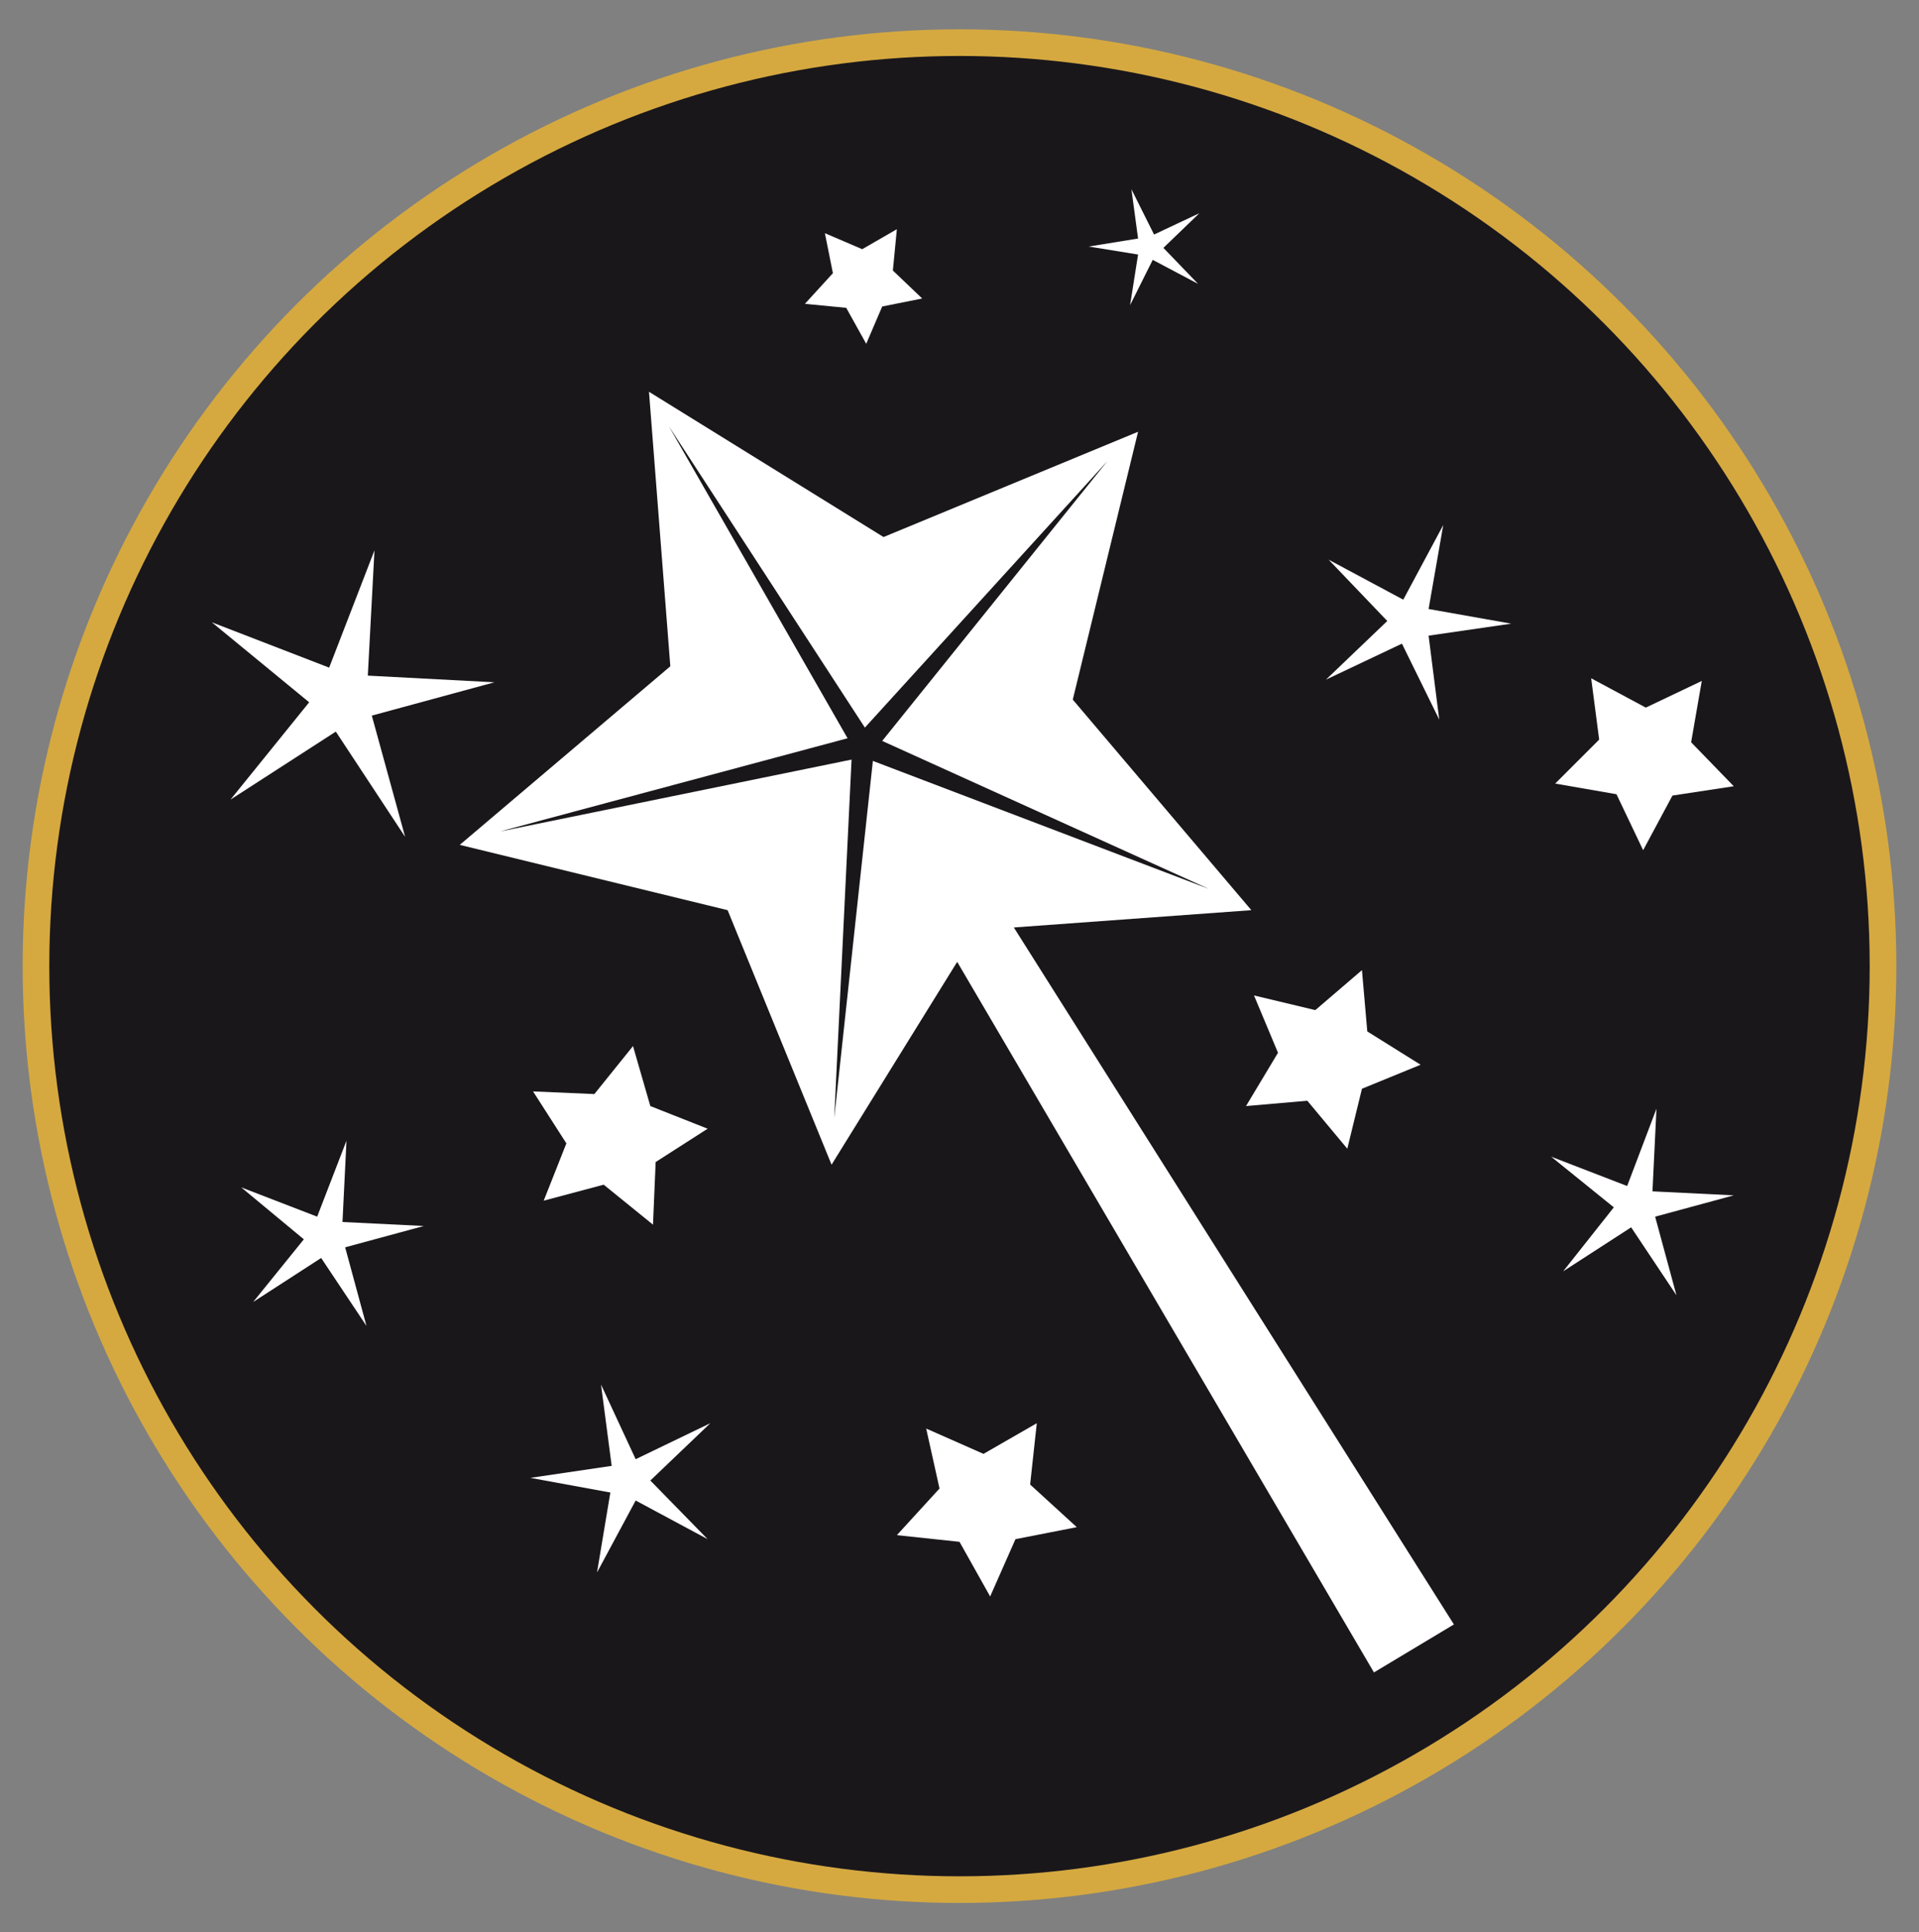 <?xml version="1.0" encoding="UTF-8"?>
<svg id="Ebene_1" xmlns="http://www.w3.org/2000/svg" version="1.1" viewBox="0 0 144 145">
  <rect x="0" y="0" width="144" height="145" fill="#808080" stroke="none"/>
  <!-- Generator: Adobe Illustrator 29.0.0, SVG Export Plug-In . SVG Version: 2.1.0 Build 186)  -->
  <defs>
    <style>
      .st0 {
        fill: #1a171b;
      }

      .st1, .st2 {
        fill: #fff;
      }

      .st3 {
        fill: #1a171b;
      }

      .st3, .st2, .st4 {
        stroke-miterlimit: 10;
      }

      .st3, .st4 {
        stroke: #d5a940;
        stroke-width: 2px;
      }

      .st2 {
        stroke: #fff;
      }

      .st5 {
        display: none;
      }

      .st4 {
        fill: none;
      }
    </style>
  </defs>
  <g id="Suppenhuette" class="st5">
    <g>
      <circle class="st3" cx="72.6" cy="73.3" r="69.3"/>
      <g>
        <path class="st1" d="M45.5,49.3c-1.2,1.7-2.4,3.3-3.8,5.1,3.6-2.6,6.9-5.3,10.6-7.4,3.1-1.8,6.6-2.9,9.9-4.1,2.6-.9,5.3-1.8,7.4,1.4.2-.2.3-.4.5-.7-.9-1.3-1.7-2.6-2.7-3.7-1.3-1.4-1.4-2.6.4-3.2,2-.6,4.3-.9,6.3-.7,2.2.2,2.5,1.5,1.1,3.3-.3.4-.5.8-.9,1.4,2.6.2,5,.4,7.4.6,6.7.7,12.8,3,18.7,6.2,4.2,2.3,4.5,6,.8,8.9-4.2,3.4-9.3,4.9-14.4,6.1-12,2.8-24,3.7-36.2,1.2-1-.2-1.9-.5-3-.4,1.3.6,2.5,1.2,3.8,1.7,9,3.2,18.3,3.8,27.7,3.2,6.1-.4,12.2-1.5,17.8-4.1,2.6-1.2,5.1-2.5,6.4-5.2.8-1.7,1.7-3.3,2.6-5.3,2,3.4,1.2,6.1-.7,9.1,2.5-.8,4.6-1.5,6.9-2.3-1-3.2-2.7-5.6-6.1-7.2.9,0,1.5-.3,2.1-.3,3.3,0,7.7,5.4,7.4,8.6-.2,1.5-1.1,2.1-2.4,2.5-1.9.7-3.8,1.5-5.6,2.3-1.2.5-1.5,1.4-1.3,2.7,1,7.4-1.5,13.9-6.1,19.6-1.3,1.6-3.2,2.8-5.1,3.6-8.2,3.9-17,5.5-26,4.4-4.5-.6-9.1-1.2-13.4-2.5-10.8-3.1-16.9-12.6-15.8-23.9.3-2.6-.6-3.8-2.7-4.6-1.3-.5-2.5-1-3.8-1.3-2.4-.7-3.2-2-2.4-4.4,1.4-4.1,4.3-6.3,8.8-6.6.5,0,1-.6,1.5-1,1.3-1.1,2.6-2.2,4-3.3,0,0,.2.2.3.3h0ZM97.8,71.1v-.3c-6.1.7-12.1,1.7-18.2,2-12.1.5-24.1,0-34.9-6.4-2,3.3,1.5,3.2,3,4.6-1.4-.2-2.5-.4-3.9-.6-.2,3.5,3.2,2.7,4.5,4.4-1.5-.2-2.8-.3-4.2-.5-.7,3.4,2.4,3.2,4.4,4.5-1.4,0-2.4,0-3.4-.2,0,2.6,1.6,3.9,3.8,4.7h-1.8c1.6,3.5,4.5,5.4,7.7,6.6,8.4,3.2,17,4.1,25.9,2.8.8,0,1.6-.3,2.4-.5v-.6h-7.3v-.2c6.4-1.2,12.7-2.4,19.1-3.5v-.3h-19.1c7.5-.9,14.8-1.9,21.7-4.2h-20.4c7.3-.9,14.6-2,20.9-4.1-6.3.2-13.2.5-20.1.7v-.6c3.4-.6,6.9-1.1,10.3-1.8,3.4-.7,6.8-1.7,10.1-2.5-6.9.4-13.7.7-20.6,1.1v-.4c6.8-1.6,13.5-3.2,20.3-4.7h-.2ZM63.5,47.4c0-.2-.2-.3-.3-.5-.5,0-1.1,0-1.6.2-4.8,1.9-9.2,4.5-12.9,8.2-.6.6-.7,1.7-1,2.5,1,0,2.1.6,2.9.3,5.5-2.1,9.4-6.3,12.9-10.7ZM40,53.9c-2.9.7-5.5,4-5.6,6.8,2,.7,4,1.3,6.5,2.2-2.1-3.1-2.5-5.9-.9-9ZM59.1,56.5c-.3-.3-.5-.6-.8-.8-1.1.9-2.3,1.8-3.3,2.8s0,1,0,1.5c.5,0,1.2,0,1.5-.2,1-1,1.8-2.2,2.7-3.3h-.1Z"/>
        <path class="st1" d="M79.5,108.9c6.9,1.6,12.9,5.3,20,4.4.5,0,1.4.5,1.4.8,0,1,0,2.2-.5,2.9-1.4,1.6-3.5,2.2-5.6,1.7-2.1-.4-4.1-1-6.1-1.6-3-1-6.1-1.8-8.9-3.3-4.6-2.4-8.8-2.2-13.5,0-4,1.9-8.4,3.1-12.7,4.5-2.3.8-4.7.9-6.9-.5-1.3-.8-1.9-1.8-1.5-3.4.4-1.7,1.7-.9,2.8-1,2.4-.2,5-.2,7.3-.9,12.8-3.8,25.4-8.1,37.5-13.9,3.4-1.7,6.2-3.9,8.5-7,2.5-3.5,6.3-4.9,10.6-4.4,7.3.9,12.6,7.6,11.6,14.6-.5,3.7-2.2,5.1-5.8,4.9-5.6-.4-10.2-3-14.2-6.8-1.3-1.2-2.4-1.5-4-1-.7.3-1.5.5-2.2.9-5.7,2.9-11.5,5.9-17.8,9.1ZM121.8,101.5c1.2-5.5-4.2-11.5-8.9-10.8,1.8,1,3.9,2.2,6,3.4,0,.2-.2.4-.3.5-5.6-3.1-9.8-4-12.9-2.6,6.9.6,12.8,2.6,16.1,9.5ZM110.3,101.8c0,.3,0,.6-.2.8,2.2.7,4.4,1.5,6.7,2,.6,0,1.4-.6,2.1-.9-.6-.5-1.1-1.4-1.7-1.5-2.3-.2-4.6-.3-6.9-.4ZM87.9,113.1c3.2,1.3,6.3,3.3,10.2,2.1-3.5-.7-6.9-1.4-10.2-2.1ZM48.2,115.3c3.9,1.1,7-.8,10.2-2.1-3.3.6-6.6,1.3-10.2,2.1Z"/>
        <path class="st1" d="M69.2,105.4c-2.8.7-5.2,2.5-8.3.4-3.5-2.3-7.4-4-11.1-6-2.9-1.6-5.2-1.3-7.8.8-3.9,3.3-8,6.3-13.6,5.6-6.4-.8-8.7-5.6-5.4-11.1,2.3-3.8,5.7-6.4,9.9-7.8,4.7-1.5,9.3,0,12.1,4,2.3,3.3,5.1,5.7,8.8,7.3,5.1,2.2,10.1,4.5,15.4,6.8ZM26.8,98.4c.1.3.2.5.3.8,1.6.5,12.5-3.7,13-5.5-4.5,1.5-8.9,3.1-13.3,4.7ZM38.8,98.1c-1,0-1.5-.2-1.9,0-2.3.9-4.6,1.7-6.8,2.7-.3,0-.5.7-.7,1,.4,0,.9.4,1.2.3,2.3-.9,4.5-1.8,6.8-2.8.3,0,.6-.4,1.4-1.1h0ZM38.2,92.3c0-.4-.2-.7-.4-1.1-2.8.9-5.7,1.8-8.5,2.8-.2,0-.3.8-.2.9.2.2.7.5,1,.4,1.3-.4,2.5-.9,3.8-1.3,1.4-.6,2.8-1.1,4.3-1.7ZM35.9,103.3c-3.2.2-6.8.4-10.2.6,3.2,2.1,6.9,1.8,10.2-.6Z"/>
        <path class="st1" d="M109.1,43c.5-1,1.1-2,1.4-3,.8-2.7,0-4.9-2.7-6-1.7-.7-3.5-1.1-5.2-1.7-1.5-.5-3-.8-4.4-1.4-5.3-2.1-6.2-6.8-2-11.4-.3.8-.5,1.3-.7,1.7-1.2,3.4,0,6.4,3.3,7.7,1.7.7,3.6,1.1,5.4,1.7,1.4.4,2.9.8,4.2,1.4,4.4,1.9,5.4,5.7,2.4,9.5-.5.6-1,1.1-1.5,1.7-.2,0-.2,0-.2-.2h0Z"/>
        <path class="st1" d="M105.4,42.4c.3-3.5,0-4.1-3.3-5.4-2.8-1.1-5.8-1.9-8.4-3.3-4.2-2.1-5.5-6.2-3.6-10.1,0-.3.4-.5.9-1.2-.2,1-.3,1.4-.4,1.9-.5,3.5.8,6.3,4,7.8,1.7.8,3.5,1.4,5.3,2,1.3.5,2.7.9,4,1.4,3.6,1.8,4,3.5,1.5,6.9Z"/>
      </g>
    </g>
  </g>
  <g id="OmasKochtopf" class="st5">
    <g>
      <circle class="st3" cx="72.6" cy="73.3" r="69.3"/>
      <g>
        <path class="st1" d="M106.8,79c-2-11.1-7.9-19.5-17.7-25.1-1.1-.6-1.5-1.2-1.4-2.5.2-3.5-.8-6.7-2.8-9.6-1.2-1.7-.8-2.7,1.2-3.2h1.9c3.8-.2,7-3.8,6.7-7.6,0-1.5-.9-2.3-2.5-2.5-3.8-.3-7.4,2.9-7.6,6.7v1.7c-.4,2.2-1.5,2.7-3.3,1.4-5.6-4-13.1-3.9-18.6.3-1.9,1.5-2.7,1.3-3.9-.9-.3-.5-.5-1.1-.6-1.6-.6-3.4-3.6-4.4-6.1-6.8.4,1.3,1.4,1.5,1.2,2.5-.9-.3-1.2-1.4-2.4-1.5.6.7,1.2,1.2,1.5,1.8s0,.6-.5.3h0c-.2,0-.3-.3-.5-.4h-.6c0,0,.2.3.3.4h0c0,.2.3.3.4.5,0,0,0-.2.2-.2,0,0,0,.2-.2.2,0,1.5-1.7-.7-1.6.8.6.5,1.3.8,1.7,1.5,1,1.7,2.2,2.9,4.3,3.2,1.4.2,2.5,1.2,3.5,2.3.4.4.6.6,0,1.2-2.7,2.7-2.8,6.2-2.8,9.7s-.4,2-1.5,2.6c-8.9,5.2-14.4,12.8-16.8,22.8-.5,2,0,2.7,2,3.1,17.1,2.9,33.2-5.5,40.6-21.2.3-.5.3-1.3,1.2-1.7-.2,2.6-1,4.9-1.9,7.1-.3.8-.6,1.4,0,2.2,6.6,8,14.9,12.8,25.2,14,1.4.3,1.6,0,1.3-1.4h.1Z"/>
        <path class="st1" d="M95.6,82.7c-7.1-1.9-12.7.4-17.2,6-.3-.3-.7-.4-1.2-.3-2.9-1.5-6-1.2-9-.4-1.4.4-2.2.3-3.3-.9-4.2-4.6-10.1-6.4-16.9-4-5.7,2-9.4,7.4-9.6,13.8-.2,6.2,2.5,10.8,7.9,13.7h0c.3.4.6.6,1.1.5,3.4,2.2,10.1,2,13.4-.4.6,0,1.1-.4,1.5-.9-.9-.5-1.7-1-2.6-1.6-.4,0-.6.2-.8.4-.8.2-1.7.4-2.5.6-1.7.5-3.4.5-5.1,0h-.6c-.4.9-1,1.2-1.7,1.3.7-.2,1.3-.5,1.7-1.3-.3-.3-.7-.5-1.2-.4,0,0-.2-.3-.4-.4-4.8-1.9-7.8-6.2-7.8-11.3s2.8-9.3,7.4-11.3c3.6-2.4,10.6-1.1,13.8,2.7.9,1.1,1.7,2.3,2.6,3.4,0,.2,0,.4.2.6h0c1.9,6.5,0,11.7-5.6,15.5.9.5,1.7,1,2.6,1.6,5.2-3.1,7.8-10,6.2-15.8.2-.6,0-1.1-.4-1.6-.4-1.1,0-1.5,1.1-1.7,2.6-.7,5.2-.3,7.8.3h0c-.2.6-.3,1.3-.5,1.9-.8,3-.8,6,0,9,.5,1.3.9,2.6,1.8,3.6,1.2,2.2,2.7,3.9,5.1,4.9.3.6.8.7,1.3.8,4.4,2.5,11.3,2,15-1.2.4,0,.6,0,.7-.5,3-2,4.8-4.8,5.5-8.3.3-.2.3-.5.2-.8,2-6.1-2.3-15.5-10.5-17.7v.2ZM48.1,111.1h.5-.5ZM78.5,89.5v-.3.3ZM78.5,104.2v.9-1.3.4ZM78.4,102.2v.5-.5ZM78.5,103v.8-.8ZM103.4,100.2v.8c-.2,0-.3.2-.5.4-.6,2.2-1.8,4-3.6,5.3,0,.2-.3.4-.4.6,0,.8,1,1.2,1.4,1.8-.5-.6-1.3-.9-1.4-1.7-.3.3-.7.5-1,.8h0c-.4,0-.7.2-1.1.3-2.3,1.5-4.8,1.7-7.4,1.2-.7,0-1.3,0-2-.2-.4,1.3-1.6,1.2-2.5,1.7.9-.5,2.1-.4,2.5-1.7-.3-.2-.7-.5-1-.7h-.2c-4.2-2.2-6.8-5.5-7.3-10.3-.5,1.1-.5,2.1-.5,3.2,0-1.1,0-2.2.5-3.2,0-2,.4-4,.8-5.9,2-3.7,4.8-6.4,9.1-7.3,5.3-1,10.1,1.2,12.9,5.8.3.4.8.7.8,1.3.9,2.3,1.4,4.7.8,7.2,0,0,.2.3.2.5.8-.2,1.6-.3,2.4,0-.8-.3-1.6,0-2.4,0h-.1Z"/>
        <path class="st1" d="M79.1,113.1c-4.4,2.7-8.9,2.7-13.3,0-.9-.6-1.8-.7-2.4.4-.6,1,0,1.7,1,2.3,2.4,1.5,5,2.2,8.3,2.3,2.5,0,5.4-.7,7.9-2.3.9-.6,1.4-1.3.8-2.3s-1.4-.9-2.3-.4Z"/>
        <path class="st1" d="M52.8,87.6c-.8,0-1.7.2-2.4.8h-1.1v3.3-3c-1.5.4-2.5,1.4-3.3,2.7-.3.3-.7.6-.7,1.1-1.1,1.2-1.4,2.8-1.5,4.4,0,1,.2,1.7,1.3,1.8,1.1,0,1.6-.7,1.6-1.6,0-1.4.5-2.7,1.3-3.8h.2c.3-.4.7-.9,1-1.5.5-.2,1-.4,1.5-.6v-.3c1.3-.2,2.5-.4,3.8-.6.5-.6.9-1.3.4-2.1-.4-.8-1.2-.8-2-.7h0Z"/>
        <path class="st1" d="M90.6,87.6c-2.9.3-5.5,1.4-7.2,4h0c-.3.3-.6.5-.5,1-1.2,1.2-1.4,2.8-1.5,4.4,0,.9.2,1.8,1.3,1.9,1.1,0,1.6-.6,1.6-1.6,0-1.6.7-2.9,1.4-4.2h0s.3,0,.4-.2,0-.2,0-.4c.4-.2.9-.5,1.3-.7.9-.9,2.1-1.1,3.3-1.2,1.1,0,1.9-.5,1.8-1.6,0-1.2-.8-1.5-1.9-1.4h0Z"/>
      </g>
    </g>
  </g>
  <g id="Wuerstlbude" class="st5">
    <g>
      <circle class="st3" cx="72.6" cy="72.3" r="69.3"/>
      <g>
        <path class="st1" d="M53.9,66.1c.2-.6.4-1.2.7-1.9.3.5.5.8.6,1.1,2.2-1.3,4.2-2.8,6.5-3.8,8.7-4.1,17.5-3.9,26,.4,2.6,1.3,5.2,2.9,7.4,4.8,5.2,4.5,8.1,10.4,8.8,17.3.8,7.9,0,15.6-4.4,22.6-6.7,10.5-19.3,15.7-31.5,13-12-2.7-21.2-12.7-22.7-24.9-1-7.7-.4-15.2,3.8-22.1,1.2-1.9,2.2-3.8,2.9-6,.4-1,1.1-1.4,1.9-.5ZM91.7,91.6c2.6-.5,4-1.9,4.2-4,0-1.8-.9-3.7-2.7-4.1-1.1-.3-2.5-.2-3.6.2-6.1,2.2-12.4,3.3-18.9,2.4-4.2-.5-8.1-1.8-11.9-3.4-2.3-1-4.6,0-5.6,2.1s0,4.4,2.1,5.6c.8.4,1.7.8,2.4,1.1,1.4-1.2,2.7-2.3,4-3.4,0,0,0,0,.2.2-.8,1.2-1.6,2.5-2.5,3.9.8.3,1.5.5,2,.8,1.3.6,2.2.5,3.1-.9.6-1,1.8-1.8,2.7-2.6v.2c-.8,1.4-1.5,2.7-2.4,4.3,1.5.3,2.6.4,3.7.7,1.2.3,2,0,2.6-1.1s1.1-1.3,1.7-2l.2.2c-.4,1-.7,2.1-1.2,3.4h4c1.2,0,2,0,2.4-1.5.2-.7.8-1.4,1.3-2.1h.2c-.2,1-.3,2-.5,3.3,1.3-.2,2.3-.4,3.3-.4s1.6-.6,1.9-1.7c.4-1.2,1.1-2.3,1.7-3.5h.2c-.3,1.4-.5,2.7-.9,4.5,2.5-.8,5.1-.5,5.5-3.6,0-.6.6-1.2,1.1-2.1-.2,1.3-.3,2.3-.4,3.3v.2ZM72.9,107.6c1.5,0,2.7,0,3.8.3,1.4.2,2.2-.2,2.7-1.5.3-.7.9-1.3,1.6-2.2-.3,1.4-.5,2.5-.7,3.6h3.1c1.1,0,1.8-.3,2.2-1.6.3-1.2,1.3-2.2,1.9-3.4l.2.2c-.3,1.4-.6,2.7-.9,4.3,1.3-.3,2.1-.5,3-.6,1.3-.2,2-.7,2.3-2,.2-.8.8-1.5,1.2-2.3h.2c0,1-.2,2-.4,3,3.3-.7,4.9-2.9,4.2-5.4-.7-2.6-3.1-3.7-6.1-2.7-.2,0-.4,0-.6.2-6.4,2-12.9,2.6-19.3,1.1-3.7-.9-7.2-2.5-10.8-3.8-2.2-.9-4.5-.2-5.6,1.8s-.4,4.4,1.7,5.6c.9.5,1.8.9,2.5,1.3,1.5-1.2,2.9-2.2,4.2-3.2v.2c-.9,1.2-1.7,2.4-2.7,3.8,1,.4,1.7.6,2.4.9,1.1.6,1.8.3,2.6-.7.8-1,2-1.8,3-2.7l.2.2c-.9,1.3-1.7,2.6-2.7,4.2,1.9.4,3.4.7,4.9.9.4,0,.9-.4,1.2-.7.7-.7,1.4-1.5,2-2.2l.2.2c-.7.9-1.1,1.9-1.6,3.1h.1ZM95.2,82.5c1.7-1.7,2-3.4,1.1-5.2-.9-1.8-2.6-2.5-5.1-2.1-9.8,1.5-18.9-.5-27.2-6-1-.7-1.9-1.4-2.9-2-1.8-1.1-4-.7-5.4.9-1.3,1.5-1.3,3.9,0,5.3.9.9,1.9,1.6,2.7,2.3,1.7-.9,3.1-1.7,4.9-2.6-1.3,1.3-2.3,2.3-3.5,3.5,1,.6,1.7,1,2.3,1.4,1,.8,1.7.6,2.6-.2,1-.9,2.4-1.5,3.6-2.3v.2c-1.1,1.2-2.2,2.4-3.5,3.8,1.4.6,2.6,1,3.6,1.5,1.1.5,1.9.6,2.8-.5.4-.6,1.2-.9,1.8-1.3v.2c-.5.9-1,1.7-1.5,2.7,1.3.3,2.3.6,3.4.9,1.3.4,2.4.6,3.2-1,.3-.6,1.1-1.1,1.8-1.8-.5,1.4-.9,2.4-1.3,3.5,1,0,1.8.2,2.5.3,1.4.2,2.4,0,3.2-1.5.5-1,1.5-1.8,2.3-2.6,0,0,0,.2.2.2-.5,1-1,1.9-1.5,2.9,1.5-.2,2.7-.6,3.9-1,1.1-.4,2.3-.9,3.3-1.3,0,0-.2.5-.3.8.9.3,1.8.6,2.7,1h.3ZM51.7,106.3c3.3,6.2,14.1,11.3,22.8,11.1,9.5-.3,17.3-3.9,23-11.6-6,6.7-13.5,10.4-22.6,10.6-9,0-16.6-3.4-23.2-10.1ZM81.7,73.7h.5c0-.2.2-.3.2-.5v-11.5c0-.5-1-1-1.5-1.6-.5.5-1.4,1-1.5,1.6v11.7c.6,0,1.1.2,1.9.3v-8h.5v8h0ZM75.6,72.7h.6v-10.9c0-1-.3-1.9-1.5-1.9s-1.5.9-1.5,2v8.7c0,1.5.6,1.8,2.1,1.8v-8.2h.4v8.5h0ZM88,73.8h.6v-9.6c0-.4-.9-.8-1.4-1.3-.5.6-1.3,1.1-1.3,1.7v8.9c0,.2,0,.4.2.6.5,0,1-.2,1.5-.3v-6.7h.4c0,2.3,0,4.5,0,6.8h0ZM69.2,70.4h.7v-8.8c0-.5-1.1-1.3-1.5-1.2-.6,0-1.4,1-1.4,1.5-.2,1.9,0,3.8,0,5.7s.5,2.1,2,2.3v-4.7h.2c0,1.8,0,3.5.2,5.3h-.2ZM98.3,88.7v6.6c0,.6,1,1.2,1.6,1.8.4-.6,1.1-1.1,1.3-1.7.2-1.1,0-2.3,0-3.4v-3.2h-.6c0,1.9-.2,3.9-.3,5.8h-.3v-5.9h-1.9.2ZM50.2,94.1h-.6v-5.3h-1.7v6.7c0,.6.8,1.5,1.3,1.6,1,.2,1.5-.6,1.5-1.6v-6c0-.3-.2-.5-.2-.8h-.4v5.4h.1ZM68.9,110c.2-1.6-.9-1.6-2.1-1.7v5.4c0,.5.9,1.2,1.5,1.3.4,0,1.4-.7,1.5-1.1.2-1.6,0-3.3,0-5s-.3-.2-.6-.3c-.3.6-.3,1-.4,1.4h0ZM76.1,109.1c-.5.6-.7,1-.8.9-.6-.2-1.2-.6-2.1-1v5.1c0,.5.8,1.4,1.2,1.3.6,0,1.5-.7,1.5-1.2.2-1.5,0-3,0-5.1h.1ZM50.4,82.7h.5c0-1,.2-2.1,0-3,0-.5-.8-1.1-1.4-1.2-.4,0-1.4.6-1.4,1v7.2c1.6-.6,1.3-1.6,1.3-2.6s.3-1.9.6-3.2c.3.8.5,1.4.6,1.9h-.2ZM60.6,106.2v4.6c0,.6.7,1.5,1.3,1.6,1,.2,1.6-.5,1.6-1.5v-3.5c-1.1-.4-1.9-.7-3-1.2h.1ZM79.4,109.6v4c0,1.2.9,1.4,1.4,1.4s1.5-.8,1.6-1.3c.2-1.3,0-2.7,0-4.1h-3.2.2ZM95,73.6c0-1.1.2-2.3,0-3.4,0-.5-.9-1.2-1.4-1.3-.4,0-1.2.7-1.3,1.2-.2,1.1,0,2.2,0,3.2,1.1,0,1.9.2,2.9.3h-.2ZM54.3,81s.2.2.3.3c.5-.5,1.3-.9,1.3-1.4,0-1.8,1.1-4.1-1.6-5.3v6.4ZM89.1,108.6c-1.5.2-2.3.4-3.6.6.4,1.1.6,2.1,1,3,0,.2,1.3.2,1.4,0,.5-.9.7-2,1.2-3.6ZM63.5,66.6c0-1,.2-1.8,0-2.5-.2-.5-.9-1.1-1.4-1.2-.4,0-1.2.6-1.3,1,0,.4.4,1.1.8,1.5.5.5,1.2.8,2,1.2h0ZM54.3,102.9c0,1-.2,1.8,0,2.5.2.5.9,1,1.5,1.1.4,0,1.1-.6,1.2-1,0-.4-.4-1-.8-1.4-.6-.4-1.2-.7-2-1.2h0ZM99.6,86.4c0-.2.4-.5.4-.8v-2.6c.2-1.5-.6-1.7-2-1.4.2.9.4,1.6.7,2.3.2.8.5,1.5.8,2.5h0ZM100.5,86.3h.5v-7.4h-.5v7.4ZM62.2,82.2c0-1.3.3-2.6-1.6-2.8,0,1.2-.5,2.6,1.6,2.8ZM93.6,95.3v-2.8c-.7.8-1.2,1.2-1.5,1.7-.2.3,0,.8,0,1.2h1.5ZM54.3,94s.2.2.3.3c.4-.5.9-1,1.3-1.5-.5-.3-.9-.7-1.6-1.2,0,0,0,2.4,0,2.4ZM85.9,97c1.3,0,1.9-.5,1.4-1.8-1.3,0-1.8.4-1.4,1.8ZM56.6,80.5h.5c0-1.3.5-2.7-.5-4.3v4.3Z"/>
        <path class="st1" d="M85.5,46.6c-5,.2-7.6-3.1-6.2-8.1.6-2.4,1.6-4.7,2.3-7.1.7-2.2.9-4.5-.2-6.8-.2,2.4-.3,4.7-.7,6.9-.4,2.3-1.4,4.3-3.5,5.6-3.1,1.9-6.9.7-8.5-2.6-.5-1-.8-2.2-1.2-3.4-1.8,2-2.4,4.4-2.6,7-.3,3.8.6,7.3,2.6,10.5,1.1,1.8,1.8,3.7,1.6,5.8,0,1.5-.5,2.5-2.2,2.6-.7,0-1.3.3-2.2.6,2.2-2.7,1.8-5.2.2-7.8-2.7-4.4-3.5-9.2-2.6-14.2,1.1-5.6,4.6-9.2,10.2-11.5-1.8,2.4-2.5,4.8-1.9,7.5.5,2.2,1.6,3.4,3.2,3.5,1.7,0,3.2-.9,3.7-3.1s.7-4.5.7-6.7-1.1-3.2-2.4-4.5c-1-1-2-2-2.8-3.2-1.1-1.7-.9-3.5.6-5.2,1,2.5,3,3.9,5.1,5.2,5.1,3.2,7.1,8,5.6,13.9-.5,2.1-1.4,4.1-2,6.2-.3,1.1-.6,2.2-.7,3.3,0,1.5.9,2.4,2.3,2.7s2.4-.4,2.6-1.6c.5-2.4.7-4.9.9-7.3v-3c4.5,3,5.5,9.4,2.5,13.9-1.1,1.7-1.9,3.7-2.6,5.7-.4,1.2-.2,2.5,1.3,3.1,1.2.4,2.9-.2,3.3-1.6.6-1.7.9-3.5,1-5.3.3-4,1.9-6.2,5.8-7.4-.4,1.6-.9,3.2-1.2,4.8-.4,2.1-.2,4.1,1.1,5.9,1.7,2.3,1.7,3.9,0,6.2-.8,1-1.6,1.9-2.4,2.8-.7.9-1.4,1.9-2.2,3-.7-.5-1.4-1-2.3-1.7.9-1.2,1.8-2.4,2.6-3.5.5-.6,1-1.1,1.5-1.7,1.6-1.9,1.6-2.1-.2-4.4-.3.7-.5,1.4-.8,2.1-1,2.3-2.7,3.6-5.2,3.9-2.7.3-5.1-1.5-5.2-4.2.4-2.3,1-4.5,1.3-6.8h-.2Z"/>
        <path class="st1" d="M45.8,66.5c.5,1.5.9,2.9,1.4,4.4h.4c-.5.8-.9,1.6-1.4,2.4-5.5-3.5-2.7-13.7,2.1-15.2-.3,1.3-.6,2.5-.7,3.7-.2,1.6.6,2.7,2,2.9,1.6.3,2.5-.8,2.6-2.1,0-1.6.2-3.5-.5-4.8-2-4.1-1.3-7.5,1.7-10.7,1.9-2,2.6-4.6,2.7-7.3v-2.5c2,1.8,2.6,3.9,2.5,6.2,0,2.5-.6,4.9-1.1,7.3-.4,2.3-.4,4.5,1.5,6.1.9.7,2,1.1,3,1.7-.9.4-1.9,1-3,1.5-.3,0-.9-.2-1.3-.4-2.3-1.8-3.5-4.1-3.4-7,0-.6,0-1.2.2-1.8-1.2,1-1.5,2.1-.9,3.8s1.2,3.3,1.7,5.1c.4,1.6.2,3-1.4,4.1-1,.6-1.8,1.6-2.6,2.4-1.6,1.7-1.9,1.7-4,.6-.3-.2-.5-.3-.8-.5-.2,0-.4.2-.7.2h0Z"/>
        <path class="st1" d="M71.8,55.8c.8-3.6-.6-6.8-2.5-9.9-1.4-2.2-1.7-4.7-1.5-7.6,2.4,2.2,5.1,2.8,8.1,2.4.2,4.1,2.1,7,5.6,8.3.3,2.8.5,5.3.8,7.8-3.1-.3-6.6-.7-10.5-1Z"/>
        <path class="st1" d="M30.3,112.1c.2-10.6.4-21.2.5-31.8,0-1-.1-2-.1-3,.1-1.7-.2-2.9-2.3-3.2-.5,0-1.3-1-1.4-1.6-.4-2.7-.6-5.4-.9-8.1-.1-1.1.3-1.7,1.4-2,2.8-.7,5.6-.7,8.4,0,1.1.3,1.5.9,1.4,2-.3,2.7-.5,5.4-.9,8.1,0,.7-1,1.6-1.7,1.8-1.4.4-1.8,1.1-1.8,2.5,0,7.3-.2,14.7,0,22,0,5.2.6,10.4.9,15.7,0,1.5-.3,2.5-2,2.4-1.6,0-2-.9-1.9-2.3.1-.8,0-1.6,0-2.4.2,0,.4,0,.5,0h-.1ZM31.3,113.4h.3v-11h-.3v11ZM28.1,71.9h1c-.2-2.6-.3-5.2-.5-7.8h-1c.2,2.6.3,5.2.5,7.8ZM36,64.1h-1c-.2,2.6-.3,5.2-.5,7.8h1c.2-2.6.3-5.2.5-7.8ZM30.4,71.8h.5v-7.8h-.5v7.8ZM32.6,71.8h.7c0-2.6.3-5.2,0-7.8h-.7v7.8Z"/>
        <path class="st1" d="M113.5,61.8v2.6c0,3.2-.4,6.3-.4,9.5s.5,2.8,2.2,2.8,2.1-1.6,2.1-2.9c0-3.3-.4-6.6-.6-9.8,0-.8.3-1.5.5-2.3h.6c.4,4.4.9,8.7,1.1,13.1,0,1-.6,2.4-1.4,3-1.1.8-1.3,1.6-1.3,2.8v17.6c0,5.6.6,11.1.9,16.7,0,1.2,0,2.1-1.6,2.2-1.4,0-2.3-.3-2.2-2,.3-4.2.6-8.4.8-12.6v-20.3c0-1.8.4-3.7-1.7-4.8-.6-.3-1-1.5-.9-2.3.3-4.4.7-8.9,1.1-13.3h.8ZM115.4,102.7h-.7c-.2,4.1-.4,8.1-.6,12.2,2.2-4,.7-8.2,1.3-12.2Z"/>
        <path class="st1" d="M103.2,73.5c-2.7-1.7-.2-3.6-.3-5.9-.7,1-1.2,1.6-1.8,2.4-1-1.1-2.1-2-1.2-3.7.3-.7,0-1.7-.3-2.5-.7-3.2.3-5.1,3.7-6.3,0,.4-.2.7-.4,1-.6,1.6-.5,3,.5,4.4.6.7,1.1,1.5,1.5,2.3,1.5,3.4.9,5.9-1.7,8.3Z"/>
      </g>
    </g>
  </g>
  <g id="BurgerHuette" class="st5">
    <g>
      <circle class="st3" cx="72.6" cy="71.3" r="69.3"/>
      <g>
        <path class="st1" d="M80.3,75.6c1.3.8,2.9.4,3.5-.4.5-.8,1-1.5,1.7-2.1h0c-.8-1.9,1.2-2.4,1.6-3.7,0,0,.2-.2.4-.3,1.2-.5,2.6,0,3.3,1.1.3.4.5.6,1.1.6s1.1.2,1.5.5c1.5,1.2,2.3,1.3,4.1.4h.4c-.9,1-1.9,1.4-3,1.6.8,1,2.4,1.1,4.1.2,0,.5-.6,1.1-1.9,1.8.9,1.1,3.2,1.1,3.9,0,.6-1,.9-2.1,1.3-3.2h-.7v-.2c.5-.3,1-.7,1.5-1,.8-.5,1.6-.8,2.3-1.3,1.1-.9,2.3-1.2,3.9-.7-1.5.3-2.7.5-3.8,1.6,1.2,0,2.1-.2,3.1-.4,2.2-.3,3.2,1,3.9,2.7v.8c.9.5,2.5.3,3.2-.4.4-.4.5-.9.2-1.4-.6-.9-1.2-1.9-2.6-2,1.3-1,3.8-1.2,5.1-.5.7.5,1.6.9,1.3,2.1-.5-.3-.9-.6-1.5-1v.9c-.5-.2-1-.3-1.8-.5.8,1.3.6,2.2-.3,3-.2.2,0,.6-.2.9.8-.5,1.4-.9,2-1.3v.2c-.3.3-.7.6-.9,1-.7,1.1-1.5,1.1-2.2-.2-.3,0-.6.3-.9.4.5,1.2,1,2.4,1.4,3.6.3,1,.4,2.1.4,3.2s-.4,1.7-1.3,1.9v3c.2,0,.4.2.6.3,1.1.4,1.4,1,1.4,2.2-.2,7.9-4,13.7-10.6,17.8-5,3.2-10.6,4.9-16.4,6-12.6,2.3-25.3,2.2-37.9.2-6-1-11.6-2.9-16.5-6.6-2.7-2.1-4.9-4.6-6.7-7.8h.3c5.7,6.4,12.9,10.1,21.3,11.6,9.4,1.7,18.8,2,28.3,1.4,6.2-.4,12.3-1.4,18.2-3.4,1-.3,1.9-.7,2.9-1.2-3.4.3-6.8.7-10.2.3,1.9-.4,3.9-.7,5.8-1.1,3.4-.8,6.7-1.7,10.1-2.6,1.8-.5,2.8-1.9,4-3.2-3.9,1.2-7.9,2.1-12,2,1.5-.4,2.9-.7,4.3-1.3,3.1-1.1,6.1-2.4,9.1-3.6.9-.3,1.4-1,1.7-1.9.3-.8.6-1.6.9-2.7-3.6,2.1-7.3,3.2-11.1,4.2-6.3,1.5-12.6,2.3-19,2.8-9.3.7-18.7.5-28,0-5.9-.3-11.9-.9-17.5-2.8-3-1-5.8-2.4-8.4-4-1.4-.9-2.6-1.9-3.4-3.4-.9-1.9-.4-3,1.6-3.5.1,0,.2,0,.1,0,.4-1.7.8-3.2,1.2-5-.9-1.5.7-2.4,1.4-3.7-2.7-1.3-5.5-2-8.4-1.6-1,0-2.1-.6-2.2-1.6,0-.7.1-1.5.3-2.2.1-.3.7-.5,1-.8.3-.2.5-.5.7-.8.4-.7.6-1.4,1-2,.1-.2.5-.3.8-.2,1.1,0,2-.3,2.7-1,.2-.2.4-.6.3-.9-.1-1-1.3-1.8-2.3-1.8s-1.1-.3-1.7-.4c.6-.8,2.8-1.6,3.5-1.4.2,0,.4.2.5.3.4.6.8,1.1,1.1,1.7.2.3.1.7.2,1.2.6-.5,1.4-.9,1.2-2.1-.1-.5.3-1.1.5-1.8-.1,0-.3-.2-.5-.3-1.5-.7-2.8-1.7-3.8-3-.6-.7-.8-1.5-.7-2.5.2-3.8,1.6-7.2,3.8-10.3,3.7-5.4,8.8-9,14.7-11.7,2-.9,4.1-1.7,6.2-2.5v.2c-.6.2-1.1.5-1.7.7-4.6,2-8.9,4.5-12.6,7.9-4.2,3.9-6.8,8.5-7.8,14.1-.3,1.7.1,3.1,1.5,4.2.7.6,1.5,1,2.3,1.5.3.2.7,0,1.1,0,.9,0,1.7-.2,2.6,0,.7,0,1.2.5,1,1.4,0,.6.2.7.7.7,1.7,0,3.5.3,5.2.5.5,0,1,.5,1.6.7.3,0,.5.3.8.4,3,.2,5.9.4,8.9.5.4,0,.8,0,1.1-.3,2-.9,3.9-1.1,6-.4h3.7c.9,0,1.2,0,1.4-1.4-1.1,0-2.2-.2-3.3-.3h0c.8-.2,1.6-.3,2.4-.4.8,0,1.6-.2,2.4-.7.9-.7,1.5-.5,2.1.3.6.7,1.3.7,2.1.7,0,1.6.2,1.4,1.7,2,2.7,1.1,5.4.5,8.1.6.3,0,.6,0,.8-.2,2.2-1,4.4-1.2,6.7-.3.5.2,1,.3,1.6.3h4.7c1.6,0,.5-.2.8-.3v-.2c-1,0-2-.3-3-.4h0c1-.3,2.1-.4,3.1-.6.3,0,.6-.2.8-.4.9-.8,1.5-.9,2.4,0,1.7,1.4,3.6.8,5.4.6,0,0,.2,0,.3-.3.4-.7,1-.6,1.6-.5h1.6c.8.4,1.5,0,2.2-.3,1-.5,2.1-1,3-1.6,2.9-1.9,3.6-3.8,2.9-7.1-.7-3.8-2.7-6.9-5.2-9.8-4.6-5.1-10.2-8.5-16.4-11.2-4.3-1.8-8.8-3.1-13.5-4.1.6.1,1.1.1,1.7.2s1.2.1,1.8.2c7.3,1,14.3,2.9,20.7,6.7,5.3,3.2,9.7,7.3,12.3,13,1.1,2.5,1.7,5.1,1.8,7.8,0,2.1-.7,3.7-2.2,5.1-.6.5-1.2,1-1.8,1.5,1.6,1.1,2.6,1,3.7-.5.3-.4.6-.9.9-1.4.5-1,1.3-1.4,2.3-1.5.3.6.6,1.1.9,1.6.7,1.2,0,2.6-1.3,2.9-.6,0-1.3.2-1.9.3v.4c.7.4,1.5.7,2.2,1.1,0,.2-.3.4-.2.6.4,1,.7,2.1,2,2.3.2,0,.5.2.7.2,1.9.3,2.9,1.5,3.1,3.3,0,.5,0,1.2-.3,1.6-1.4,1.8-3.3,2.4-5.4,1.1-.6-.4-1.2-.7-1.8-1.1,1-.4,1.9,0,2.8.3.8.3,1.5.4,2.2,0,1.6-1.2,1.4-3.3-.4-4.1-.7-.3-1.5-.4-2.2-.5-.9-.2-1.9-.2-2-1.5,0-.4-.5-.7-.7-1.1-2,1.3-2.3,1.3-4.2,0-.7-.5-1.6-.8-2.4-1.3.7.2,1.4.3,2.1.6.4,0,.7.5,1.1.5.6,0,1.4,0,1.8-.2.6-.4.5-1.2.2-1.9-1.4-.2-3.1.8-4.2-1-.7.3-1.3.6-2,.9-.9.3-1.7.7-2.7.3-.4-.2-1,0-1.5.2-.6,0-1.3.2-1.4-.7,0,0-.3-.3-.5-.4,0,0-.4,0-.5.3-.2.3-.4.7-.5.9.5.4,1.1.8,1.5,1.3,0,.2-.3.8-.7,1.1,0-.4-.2-.9-.2-1.3-.7.3-1.4.5-2.1.7-.3,0-.7.2-.9,0-1.2-.7-2.4-1.3-3.2-2.4,0-.2-.4-.4-.6-.4-.4,0-.8-.2-1.4-.3-.4,1-.8,2.2-1.2,3.3,0,0,.2,0,.2.2.4-.2.8-.5,1.2-.7.2,1.1,0,1.7-1.1,2.1-1.6.7-4.9.4-6.1-1.4,0-.2-.6-.4-.9-.4-.9,0-1.8,0-2.8-.3.7-.2,1.4-.4,2.2-.5-1.3-.8-2.7-1.2-4.2-.8-1.4.3-2.6,1-3.6,2s-2.3,2.1-3.5,3.2c-.5.4-.9.8-.3,1.5.2.3,0,.8.2,1.3v1.1c.5-.8,1-.6,1.6-.2.7.5,1.4.3,2,0,.6-.5.7-1.1.5-1.8v-.4h.2c.2.5.4,1.1.6,1.6,1.4-.9,1.8-2.6,1-4.6,1,.2,1.5,1.1,1.6,2.8-.5,1.7-1.2,3.5-3.7,4.5v-.6ZM45.3,89.3c.5,1,.9,2,1.4,2.9.6,1.1,1.4,1.9,2.6,2.3,2,.7,4.1,1,6.2.9.4,0,.8-.2,1.2-.3-1.5-2.6-1.4-5.4.3-6.8v.8c-.2,4.3,2.7,6.4,5.8,6.8,2.9.4,5.7-.2,8.2-1.7,1.5-.9,2.4-2.3,2.9-3.9.2-.7.3-1.3.5-2.2.8,3.2,0,5.9-2.1,8.2,4.5,1,7.9-.4,10.3-3.5,1-1.4,1.8-2.9,2.7-4.3,0-.2.3-.4.4-.8.7,3.2.4,6-1.9,8.4,1.7.3,3.1,0,4.5-.4,3.7-1.3,6.2-3.9,8.1-7.2,0,1.1,0,2.2-.3,3.2-.2,1-.6,2-.9,3,6.4-.4,9.6-4.5,11.6-10.1.6,1.1.7,2.3.6,3.4-.2,1.2-.5,2.3-.8,3.4,4.4-1.4,5.8-3.4,5.5-7.6,0-1.6-.8-3-2.4-3.5-1.7-.5-3.5-.6-5.3-.2-.6,0-1.1.5-1.7.8v.2h2.2c0,.2-.2.3-.3.3-1.8.7-3.3,1.7-4.4,3.3-.3.5-.7.9-1.1,1.3-1.3,1.3-2.9,1.7-4.6,1-1.6-.7-3.2-1.5-4.6-2.5-.9-.6-1.8-.8-2.8-.7-3.9.4-7.8.6-11.8,0-.6,0-1.2-.3-1.8-.4,2.2-.4,4.4-.6,6.5-.9,2.2-.3,4.3-.8,6.6-1.2-.8-.9-1.6-1.4-2.6-1.2-3.1.3-6.3.5-9.3,1.1-4.7.9-9.4,1.9-14.1,2.4-2,.2-3.9.9-5.5,2.1,1.4-.4,2.8-.9,4.3-.6-.3,0-.6.2-.9.3-2,.5-3.9,1.3-5.3,3-.4.4-.9.7-1.3,1.1-1.4,1-2.9,1.2-4.6.4-2.2-1.1-3.8-2.7-5-4.8-.2-.3-.3-.5-.5-.8-1,.7-1.7,1.6-1.9,2.8-2.2-.8-2.4-3-.3-5.2-.6-.3-1.2-.7-1.8-.9-.9-.3-1.8-.4-2.6-.7-.8-.3-1.4-.3-2.1,0-.8.4-1.6.9-2.3,1.4,0,0,.1,0,.1.2.6-.3,1.3-.5,1.9-.8-2.5,1.6-4,3.8-3.4,6.9.4,1.8,2.5,3.7,4.2,3.9-.8-2.5-.5-4.7,1.5-6.7v.7c-.4,2.4.2,4.5,2.2,6,1,.8,2.3,1.5,3.5,2,1.2.6,2.6.6,4,.5-.8-2.2-.6-3.4.5-5.1h0ZM96.8,79.5c-1.7,1.4-3.8,1.6-5.6.4-.5-.3-.9-.7-1.4-1.1-2.2-1.5-4.5-2.4-7.2-1.9-1.6.3-3.2.6-4.9.5h-3.7c-.8,0-1.6.3-2.4.5h0c1.5.2,2.9.4,4.4.5h0c-2.8.4-5.7.7-8.6,1,.7-1.1,1.7-1.9,2.9-2.2,1.4-.4,2.9-.5,4.3-.8.3,0,.6,0,1-.2-2.5-.6-4.8-.2-7.2.6-1.8.7-3.6,1.3-5.4,1.9-1.3.5-2.4.2-3.3-.9-1.2-1.5-2.7-2-4.6-1.5-.6.2-1.2.3-1.8.5-1.1.4-2,0-2.8-.7-1.3-1.4-3-1.9-4.9-1.7-1.1,0-2,.6-3,1.4,1.7.3,3.1.6,4.7.8-1.5.8-2.9,1.1-4.4.7-1.2-.3-2.5-.6-3.7-1-1.3-.4-2.4.4-3.6.7h2.9c2.8,0,5.1,1.1,6.8,3.3.5.7,1.2,1.3,1.9,1.9.9.7,1.5.6,2.4-.2.6-.6,1.3-1.3,2-1.8,1-.7,2-.9,3.1-.5-1.7.2-2.8,1.1-3.7,2.3-.4.5-.9,1-1.4,1.5-.8.8-1.7.9-2.7.3-.5-.3-.9-.6-1.3-1-.9-.8-1.7-1.7-2.6-2.6-.8-.9-1.9-.9-2.8-1.1.8.9,1.6,1.9,2.5,2.9,1.4,1.6,2.7,3.3,4.2,4.7,1.2,1.2,2.6,1.1,3.9,0,1-.9,2-1.9,3-2.7,2.1-1.8,4.4-2.6,7.2-2.6,5.2,0,10.3-.7,15.4-1.4,2.9-.4,5.9-.8,8.8-1.1,1,0,1.8.3,2.6.9,1.4,1.3,2.9,2.5,4.4,3.7,3,2.3,4.6,2,6.9-1.1.7-1,1.4-2,2.3-2.9s1.2-.8,1.8-1c1.1-.3,2.2-.4,3.3-.6,2.4-.5,4.3,0,5.7,2.1.4.5.7,1,1.2,1.4.3.3.8.3,1.2.5,0-.4.4-.8.3-1.2-.3-1.4-.6-2.7-1.1-4-.3-.8-.7-1.7-1.7-1.7s-1.7-.6-2-1.9c0-.5-.4-1.2-.8-1.4-1.3-.6-2.6-.4-3.8,0,.8,0,1.7.3,2.6.4-1.2.5-2.3.8-3.3,1.4s-2,1.3-2.9,2c-1.5,1.2-3.1,1.4-4.4.7-1.5-.8-3-1.6-4.6-2.4-.8-.4-1.7-.6-2.7-.2,1.1,1.6,2.8,1.8,4.3,2.4-2.7.6-4.8-.6-6.7-2.6-.5.6-.9,1-1.4,1.6,2,.5,2.9.9,4.6,2.7,1,1.1,2.2,1.8,3.7,1.7.6.2,1.4,0,2.1,0v.2ZM66,66.5c-1.4,1.1-2.8,1.6-4.4,1.6s-1.2-.2-1.8-.4c-1.3-.6-1.9-.3-2.1,1.1,0,.9-.2,1.8-.3,2.7-.3,1.6-2.6,2.8-4,1.9,2.3-.3,3-1.2,3-3.5s0-1.6.2-2.4c.3-1.7,1.3-2.1,2.8-1.3h.2c-.3-.2-.6-.5-.9-.7-1.3-.8-2.6-.8-3.9-.2-1.5.7-3,1.4-4.4,2.1-.2,0-.4.3-.5.4-1.9,2.7-4.7,3.1-6.7,1.4-1,.4-1.9.7-2.9,1.1,0,.5,0,1.1-.3,1.7-.3,1.2.2,2.4,1.3,3.2.2-.5.6-.9,1.3-1.4.2,0,.3-.3.4-.5,1-1.6,2.3-2,4.1-1.4s2.8,2,3.9,3.4c.7.9,1.6,1,2.5.5h0c.8-.4,1.5-1.5,2.7-.6h.4c.5,0,.9-.2,1.4-.3.9-.2,1.4,0,2,.8.8,1.3,2.3,2,3.5,1.3,1.1-.7,2.3-1.3,3.5-1.9,1.6-.8,3.2-1,4.9-.3,1.1.4,2.3.6,3.2.2v-1.8c0-.6,0-.9-.2-1.3-.4-1.3-.4-1.5.7-2.5.7-.6.7-.7,0-1.4-1.1-1.3-2.6-1.9-4.2-2.1-1-.2-2.1-.4-2.5-1.3-.5-.9-1.1-1.5-1.8-2.1-.7-.6-1.6-.4-1.8.4-.4,1.6-.7,3.1-2.3,4,0,0,0,.2.2.3.9-.2,1.7-.3,2.8-.5v-.2ZM36.8,64.3c-1-.2-1.9-.4-2.9-.6-.2,0-.4-.4-.6-.6-.3-.3-.5-.9-.8-.9s-1,.2-1.2.6c-.4.8-1,1.7-.7,2.7.1.7.2,1.4.3,2.1.1,1.1.2,2.2,0,3.2-.3,1.8-2.6,2.7-4.1,1.8,2.1-.3,2.9-.9,2.9-2.5-1.1.4-2.1,1-3.4.5,1.5-.8,2.4-1.4,2.5-1.9-.7.2-1.4.3-2.1.5,0,0-.1-.2-.1-.3,1-.7,1.9-1.5,1.9-3.1-1,.7-1.7,1.3-2.5,1.8-.7.4-1.5.9-2.2,1.1-.6,0-.9.3-1.1.9-.1.4-.3.8-.4,1.2,0,.8-.4,1.2-1.1,1.5-.8.4-.8,1.2-.8,1.9s.5.6.7.6h2.7c2-.2,3.7.5,5.4,1.5,1.3.8,2.7.7,4.1.2,1.9-.6,3.6-1.9,5.9-1.9-.2-.2-.4-.4-.7-.4-1,0-1.9,0-2.6-.5.7,0,1.3-.3,2-.4v-.2c-1.7-.3-3.3-.8-3.8-2.6-.3-1,0-2,.7-2.9,0,2.8.8,4.1,3.2,4.5-.9-1.2-1.5-2.4-1.5-3.9s1.2-2.4,2.5-3.1v-.3c-.9,0-1.7.2-2.6.3,0-.4.4-.6.5-.7h-.1ZM118.1,63h2.6c-.4-.8.2-2-1-2.5-1.2.4-1.1,1.6-1.6,2.6h0Z"/>
        <path class="st1" d="M76,57.7c6.8-1.7,13.7-2.4,20.7-2.6-8.2-1.2-16.5-2.2-24.6-4.2,9.2-.9,18.4-1,27.6,0-7.9-6.8-17.4-10-27.5-12,2-.4,9.7.4,14.3,1.5,4.7,1.1,9.3,2.7,13.6,4.9-3.4-3.3-7.2-6-11.6-7.7s-8.8-3.2-13.1-4.7c.7,0,1.6.2,2.5.4,7.9,1.3,15.5,3.6,22.6,7.5,3.1,1.7,5.9,3.7,8.2,6.4,1.2,1.5,2.1,3.1,2.3,5,.2,1.7-.4,3.1-1.8,4.1-1.7,1.2-3.7,1.6-5.6,1.9-5.1.8-10.3.6-15.4.4-4.2-.3-8.2-.6-12.2-.8h0Z"/>
        <path class="st1" d="M67.5,57.2c-6.1,1.4-12.1.5-18.2-.2,6.1-.7,12.2-.9,18.2.2Z"/>
        <path class="st1" d="M92.3,102.9c-2.9,1.5-6,1.5-9.1.8,3-.9,6.1-1,9.1-.8Z"/>
        <path class="st1" d="M51.2,50.5v1.1c.5,0,1-.2,1.5-.2-.5,1.2-2.8,2-3.9,1.4-.5-.3-.4-.7,0-1.1.6-.9,1.4-1.3,2.6-1.2h-.2Z"/>
        <path class="st1" d="M60.4,35.2c1-1.2,4.9-1.9,6.7-1.2-2.3.5-4.3,1.3-6.7,1.2Z"/>
        <path class="st1" d="M56,46.6c-.8.8-1.5,1.5-2.2,2-.2.2-.7,0-1,0,0-.4,0-.9.2-1.1.7-.7,1.7-1.1,3-1h0Z"/>
        <path class="st1" d="M67.5,46c-1.3.4-2.8,0-3.6,1.5-.3-.9-.2-1.5.4-1.9.8-.5,2.2-.4,3.2.4Z"/>
        <path class="st1" d="M46.4,49.6c-.5.3-.9.6-1.4.8h-1.1c0-.3,0-.8.4-1,.7-.5,1.4-.9,2.3-1.4-.2.8-1.4,1-.2,1.7h0Z"/>
        <path class="st1" d="M52,43.3c-.6.5-1.2,1-1.8,1.4h-1.1c0-.3.2-.9.5-1,.7-.3,1.5-.5,2.3-.7v.4h0Z"/>
        <path class="st1" d="M36.7,44.8c.4.4.8.7.8.9,0,.7-.7.9-1.3.9s-.5-.3-.7-.5c.3-.4.7-.8,1.2-1.3Z"/>
        <path class="st1" d="M38.7,51c.3.4.5.7.8,1.1-.4,0-.8.2-1.2.3,0,0-.4-.3-.4-.4.2-.3.5-.6.8-1Z"/>
        <path class="st1" d="M66.5,89.4c-1.1-1.6-2.6-2-4.5-1.5.2-.8.6-1.4,1.4-1.5,1.2-.2,2.3,0,3.1,1,.5.5.4,1.3,0,2Z"/>
        <path class="st1" d="M78.3,90.7c.4-.4.7-.9,1.1-1.3.5-.4.9-.3,1.3.2.3.5,0,.9-.5,1-.6.2-1.2.2-1.8.3v-.2h0Z"/>
        <path class="st1" d="M107.5,83.9c.5,0,1.1,0,1.4.4s.3.8.5,1.5c-.8-.7-1.3-1.2-1.8-1.7v-.2h0Z"/>
        <path class="st1" d="M106.5,77.1c2.8-1.4,4.8-1.1,5.9.9-.9-.3-1.8-.7-2.8-.9h-3.1Z"/>
        <path class="st1" d="M70.6,71.2c-2.6-.8-3.6-.5-4.1.8.4.2.9.4,1.3.6v.3c-1.7-.5-3.2.6-4.8.7-.9,0-1.7-.2-2.6-.5,1,0,1.9-.2,2.9-.4.4,0,.8-.3,1-.5.6-.9,1.1-1.9,1.7-2.8.3-.4.8-.9,1.2-.9,1.6,0,3.2.4,4.7.8.6,0,1,.8,1.4,1.2-1-.4-2-.8-3-1s-2.1-.2-3.1.9c1.4-.2,2.6-.5,3.4.8Z"/>
      </g>
    </g>
  </g>
  <g id="Snackbox" class="st5">
    <g>
      <circle class="st3" cx="72.6" cy="71.6" r="69.3"/>
      <g>
        <path class="st1" d="M72.7,75.2c-1.7-1.7-2.7-3.8-3.2-6.2-.6-2.5,0-4.8,1.5-6.9,2.1-2.7,5-4.4,8-5.8.4-.2.8-.3,1.3-.6-3.2-.6-6.2-1.2-9.3-1.6-2.3-.3-4.5.3-6.5,1.4-1.6.9-3.1,2.1-4.6,3.2-.4.3-.7.4-1.3.4-1.2,0-2.4.2-3.6.6-1.5.5-3,1.2-4.5,1.8-.6.2-1.3.4-1.9.6-1.5.4-2.9,0-4-1.1s-1.3-2.1-.9-3.4c.5-1.3,1.4-2,2.8-2.2h2.5c-1.3-1.8-.8-3.9-.9-6.1-.3.2-.5.3-.8.4-1,.4-2.1,1-3.1,1.3-1.4.4-2.8-.2-3.6-1.4s-.6-2.3,0-3.4c.8-1.2,2-1.8,3.4-1.6.8,0,1.4.5,1.6,1.3.2.9,0,1.7-.7,2.5v-.7c0-1-.4-1.9-1.3-2-.9,0-1.9.6-2.1,1.6-.3,1.7,1.1,3.3,2.8,2.8,1.1-.3,2.1-.9,3.1-1.4.2,0,.3-.4.3-.5,0-2.2-.3-4.4-1.1-6.3-1.1.3-2.1.7-3.2.7-2.8,0-5.1-2.3-5.3-5.3-.2-2.1.4-3.9,1.7-5.5,2.3-2.6,5.2-3.9,8.6-3.7.6,0,.9-.1,1.2-.7.9-2,2.1-3.8,3.8-5.2,4.4-3.8,12.7-3.4,15.9,3.2.3.6.6,1.2.9,1.9,1.8-.4,3.5-.6,5.3-.1,3.3.8,5.9,4,6.1,7.3.2,3.5-2.6,6.4-6.1,6.4h-.7c.4,1.3.7,2.5,1.1,3.7s.8,2.3,1.2,3.7c-.5-.2-.8-.4-1.2-.5-4.8-2.3-9.9-3.6-15.3-3.3-4,.3-7.7,1.4-11,3.8-.2.2-.4.6-.5.9,0,1.2,0,2.4-.2,3.6,0,1.5.4,2.9,1.2,4-1.1,0-2.4-.3-3.6-.3s-1.8.4-2.1,1.4c-.3,1.2.6,2.4,1.8,2.4,1.7,0,3.1-.7,4.6-1.5,1.3-.7,2.6-1.5,3.8-2.1-.3-.6-1.1-1.4-1-2,.2-1.1.9-2.1,1.4-3.1h.3c-.2.6-.4,1.2-.6,1.7-.3,1.2,0,1.7,1,2.3,0,0,.3.2.5.3,1.1.6,2.2.4,3.1-.5,3-3.1,6.6-3.8,10.6-3.2,2.9.5,5.8,1.2,8.6,2.1,2.2.7,4.2.7,6.3-.6,2.1-1.4,4.4-2.5,6.7-3.8-.4,2-1.2,3.6-2.9,4.7-1.6,1.1-3.4,1.3-5.2,1.4-.7,0-1.4.2-2,.4-1.6.7-3.3,1.3-4.8,2.2-1.3.8-2.6,1.7-3.6,2.8-3.5,3.8-3.2,9.1.5,12.5,2.1-1,4-2.1,6.1-2.8,3.1-1.2,6.3-1.2,9.4,0,1.3.6,2.5,1.4,3.5,2.3,1.7,1.6,1.2,4.2-.6,5.6-1.3,1-2.8,1.4-4.4,1.5-3.6.4-7.1,0-10.4-1.7-1.1-.6-2.2-1.3-3.4-2-3,3.3-5.1,7-4.5,11.7.4,2.8,2.1,4.8,4.3,6.4,2,1.4,4.3,2.1,6.6,2.4h.6c-4.4.6-10-1.2-12.6-6.4-2.1-5.1-.9-11.5,4.4-16l.2.3ZM74.2,34.2c0,.9.2,1.7.3,2.5,0,.8.3,1.6.4,2.4,0,.5.3.7.9.7,1.9,0,3.5-1,4.1-2.7.7-1.7.4-3.4-.5-4.9-1.6-2.6-4.1-3.2-6.9-2.9-1.3.2-2.6.5-3.9.8-.8-5.7-5.2-8.7-8.5-8.9-1.9-.1-3.6.4-5.2,1.4-2.8,1.7-4.3,4.3-4.8,7.4-1.1,0-2-.1-3,0-3.4.2-6.1,2.6-6.7,5.9-.4,2.3.9,4.5,3,5,1.1.3,2.1,0,2.9-1-.9-1.4-1.8-2.8-2.8-4.2,1.5-.4,2.7,0,3.8.9,1,1,1.1,2.1.5,3.3v.6c.6,2.2,1.3,4.4,2,6.8,7.6-5.6,16-5.8,24.8-2.2-.2-1.7-.4-3.2-.6-4.7,0-.2-.3-.4-.5-.5-2.2-1.7-1.9-4.5.8-5.7h-.1ZM75.6,75.5c2.5,1.9,5.1,3.2,8,3.7,2.3.4,4.7.3,6.9-.7,1.7-.8,2.1-2.6.7-3.9-.8-.7-1.7-1.3-2.7-1.6-3.2-1.1-6.4-.8-9.5.7-1.1.4-2.1,1.1-3.4,1.8ZM85.5,54.8c1.8-.2,3.4-.8,4.6-2.6-1.7,1-3.1,1.8-4.6,2.6ZM73.5,35.7c-1,1.1-.8,2.5.3,3.4,0-1.2-.2-2.3-.3-3.4ZM45.3,36.6c.5.7,1,1.3,1.5,2,.3-1.1-.2-1.7-1.5-2Z"/>
        <path class="st1" d="M48.9,115.6c4.9,1.4,9.7.7,14.5,0,10.1-1.6,19.9-4.2,29.3-8.2,2.6-1.1,5.1-2.6,7.6-4,.9-.5,1.5-1.6,2.2-2.4,0,0,.2-.3.4-.4,2.6-1.6,4.6-3.9,6.6-6.2,2.9-3.3,5.8-6.7,8.9-9.8,1.4-1.4,3.1-2.5,4.8-3.6,2.9-1.8,5.8-1.6,8.8-.2.3,0,.5.5.9.9-.7,0-1.2.2-1.6.3-2.6.5-5,1.7-7.2,3.1-4.6,2.9-8.5,6.6-12.2,10.5-2.7,2.9-5.8,5.3-9.3,7.3-.3.2-.6.5-.9.7v.2c.2,0,.4,0,.6-.2,3.6-2,7-4.5,9.9-7.5,3.6-3.8,7.4-7.4,11.8-10.3,2.6-1.7,5.4-3,8.8-3.2-.4.4-.6.8-.9,1-.6.5-1.3,1-2,1.4-6.1,3-11.4,7.2-16.4,11.8-3.5,3.2-7.5,5.9-11.7,8-.3.2-.6.5-.8.8-.8,1.5-1.5,3.1-2.3,4.6-1.2,2.4-3.1,4-5.5,5.2-5.8,3-11.9,4.9-18.2,6.3-4.1.9-8.2,1.4-12.3,1.4s-5.1-.6-7.3-2c-2.3-1.6-4.6-3.3-6.6-5.4h.1ZM129.1,80.9v-.3c-.4,0-.8-.3-1.1-.3-1.8,0-3.4.9-4.9,1.8-.5.3-.4.7,0,.9h1c1.3-.5,2.5-1.2,3.8-1.7.3-.2.7-.2,1.1-.4h.1Z"/>
        <path class="st1" d="M72.4,103c-1.1,0-2.2.2-3.3.2-2.5,0-4.9,0-7.2-1-4.4-1.8-6.9-5-7.4-9.7v-.5c-2.9.4-5.6-.2-8.2-1.4-1.3-.6-2.5-1.3-3.8-2-2.5-1.4-5.2-2.6-8.1-2.7-1.8,0-3.6.2-5.5.3-.3-.5-.4-1.3.1-2,.4-.6,1.1-1.2,1.7-1.5.7-.4,1.5-.6,2.2-.8v-.2h-4.7c-.4-1.8.6-3.5,2.2-3.6,1.8-.2,3.6,0,5.4,0s.5,0,.9,0c-2-1.6-4-3.1-6.1-4.7.5-1.5,2.1-2.4,3.6-1.6,1.4.7,2.7,1.7,4.1,2.6.6.4,1.1.9,1.6,1.4,0-.9,0-1.8.2-2.7,0-.6.4-.8,1.1-.8,1.6,0,3.2-.2,4.7-1,1.6,2,1.4,3.7-.7,5.3,1.1,1.1,2.2,2.1,3.8,2.5.7.2,1.4,0,1.8-.7.4-.7-.2-1.1-.6-1.5-.6-.6-1.3-1.1-1.9-1.8-1.4-1.5-.8-4.4,1-5.2,1.2,1.5,2.8,2.4,4.4,3.4,1.2.7,2.3,1.6,3.3,2.6s1.4,2.1,1.3,3.4c-1-3-3.5-4.3-6.1-5.4-.9-.4-1.8-1-2.8-1.5-.9.9-.8,2.2.4,3.2.8.7,1.6,1.4,2.3,2.1.9,1,.7,1.9-.4,2.6-.8.5-1.7.7-2.6.3-2.7-.9-4.4-2.9-5.7-5.1.7-.4,1.5-.7,1.9-1.3.3-.3.2-1,.2-1.7-1.6.5-3,.9-4.5,1.3-.2,1.8.5,3.4,1.9,4.7v.2c-.8-.6-1.7-1-2.5-1.7-1.5-1.4-3-2.9-4.9-3.8-.5-.2-1-.4-1.6-.5-.4,0-.8.2-1.4.3,3.1,2.6,5.7,5.5,9.1,7.3-.9-.2-1.9-.5-2.8-.6-1.9-.3-3.8-.6-5.7-.8-.7,0-1.5,0-2.1.2-.5.2-.9.7-1.3,1.2,3.8.7,7.5.8,11,2.4h-.9c-1.9,0-3.7-.3-5.6-.2-1,0-2,.6-3,1.1-.3.2-.5.7-.7,1,1.4,0,2.8-.2,4.1,0,2.1.4,4.1,1,6.1,1.7,2.1.8,4.1,1.9,6.2,2.8,2.3,1,4.6,1.4,7.1,1,.6,0,1-.3,1.2-1,.9-3.1,2.3-5.8,5-7.6.8-.5,1.6-1.2,2.5-.7s.7,1.6.6,2.5c0,1.9-.9,3.4-2.1,4.4-1.4,1.3-3,2.4-4.6,3.5-.4.3-.6.5-.5,1.1.8,5,5,9.1,10.2,10.1,2.3.5,4.6,0,6.9,0,3.4,0,6.5-1.3,9.8-1.8,4.1-.6,8.2-1.2,12.3-1.6,1.7-.2,3.5,0,5.3.4,1.5.3,1.6,1,.6,2.1-.6.6-1.2,1.1-1.9,1.5-2.7,1.8-5.7,2.9-9,3.4-10.5,1.5-20.6,4.3-30.4,8.4-.5.2-1.1.3-1.7.3h-6.7c-.8,0-1.9,0-2.1-1-.2-.9.7-1.5,1.3-2,2.5-2,5.4-3.3,8.3-4.4,4.2-1.6,8.5-2.9,12.8-4.4h.8l-.2-.3ZM55.9,89.4c2.3-.5,5.5-4.1,5.7-6.3,0-.2,0-.6-.2-.6h-.8c-2.4,1.6-3.8,3.9-4.7,6.8h0ZM67.5,110.8c-.2-.8-.4-1.5-.6-2.3,0-.2-.2-.4-.4-.4h-2.4c0,1.1.2,2,.3,3.1,1.1,0,2-.2,3.1-.3h0ZM56.8,110.9c-.7,0-1.3.5-1.3,1.2s.6,1.3,1.3,1.3,1.2-.5,1.3-1.2c0-.6-.6-1.2-1.3-1.3ZM70.8,105.3h-.4c-.3.4-.7.7-.8,1.1,0,.6.3,1,1,1s1-.4.9-1c0-.3-.5-.7-.7-1.1Z"/>
        <path class="st1" d="M58.6,104.6c-4.5,4.7-9.8,7.6-16.5,6.5-1-.2-2-.6-2.9-1.1-.4-.2-.8-.7-1.1-1.1-.5-.8-.6-1.7,0-2.5.5-.9,1.3-1,2.2-.9,1.7.3,3.4.6,5.1.9,4.5.8,8.9.2,13-1.8h.3,0ZM41.1,106.7c2.3,2.3,7.9,2.1,11.2.7-3.7.6-7.4.2-11.2-.7Z"/>
        <path class="st1" d="M34.6,97c.6.6,1.2,1.2,1.7,1.8h0c-.4-.8-.8-1.5-1.2-2.2,1-.7,2.1-.7,3.1,0,1.2.8,1.7,2.2,1.3,3.4h-.2c0,.4-.2.9-.5,1.3s-.7.7-1.2,1.1c-.3-.4-.6-.8-.9-1.1h-.2c.2.4.4.8.7,1.3-1.2.6-2.5,1.2-3.7,1.8,0,0-.4,0-.6-.2-.3-.2-.5-.4-.8-.6.2.3.3.7.5,1.1-2.7,1.2-5.4,2.3-8.3,3.6,1.4-1.8,2.7-3.3,4-5,.2.2.4.3.6.4-.5-.7-.1-1.1.3-1.6.5-.5.9-1.1,1.4-1.7.6.6,1.1,1.1,1.6,1.6h0c-.4-.7-.8-1.3-1.3-2.1,1.3-.8,2.4-1.8,3.5-2.8h.2ZM35.2,101.1c0-1.3-.6-1.9-1.6-2.2.6.9,1.1,1.6,1.6,2.2Z"/>
        <path class="st1" d="M83.7,86.7c0,1.6-.7,2.7-2.1,3.2-2,.7-3.9,1.5-5.7,2.7-1,.7-1.8.6-2.5-.2-.6-.7-.5-1.7.3-2.5s1.2-.9,1.7-1.4c1-.9,1.9-1.8,2.8-2.7.3-.3.5-.6.8-.9.8-.7,1.7-1.1,2.8-.6,1.2.6,1.8,1.5,1.9,2.4h0Z"/>
        <path class="st1" d="M91.6,63.4c.7,1,.7,2.3-.3,3-.7.5-1.6.9-2.4.9-3,0-5.8.6-8.6,1.5-.5.2-1.2.2-1.7,0-1.4-.5-1.7-2-.8-3.1,1.1-1.3,2.6-1.6,4.1-1.3,1.8.2,3.6.7,5.4,1,.5,0,.9.2,1.4.3,2.1,0,2.7-.3,2.9-2.3ZM84.5,65.6c-2.4-1.1-5.2-.7-6,.7,1.8-1,3.8-.9,6-.7Z"/>
        <path class="st1" d="M90.9,107c-4.4,2.4-21.5,7-28.8,7.7,9.3-3.7,18.9-6.2,28.8-7.7Z"/>
        <path class="st1" d="M54,94.1l-.6,1.2c-.6-.2-1.1-.4-1.6-.6-.4,0-.7,0-.7.5,0,1-.4,2.1.9,2.6-.5,1-1,1.9-1.3,2.6-1.1.3-1.9.5-2.8.8,0,0-.3.6-.2.8.3.5.8.9,1.3,1.4,0,.3-.3.6-.5,1-2.9-1.3-4.1-5-2.5-7.9,1.5-2.9,5.2-4.1,8-2.4ZM47.8,99.7c2.1,0,2.9-1.4,1.9-3.2,0-.2-.2-.3-.2-.5-.2-.5-.6-.7-1-.2-.6.9-1.2,1.8-1.6,2.8-.3,1,0,1.1.9,1.1Z"/>
        <path class="st1" d="M37.5,62.4c-.3,1.7-.5,3.5-.8,5.2-.2.9-.7,1.5-1.8,1.6s-2.1-.6-2.2-1.7c0-.6,0-1.2.2-1.7.6-1.5,1.3-2.9,1.9-4.4.3-.8.8-.9,1.5-.8.8,0,1.1.5,1,1.3v.5s.2,0,.2,0Z"/>
        <path class="st1" d="M59.1,92.9c0-2.2,1.8-3.9,3.9-3.9s4,1.8,4,4-1.8,3.9-3.9,3.9-4-1.8-4-4ZM60.3,92.9c0,1.5,1.3,2.7,2.8,2.7s2.8-1.3,2.8-2.8-1.3-2.7-2.8-2.7-2.9,1.3-2.8,2.8Z"/>
        <path class="st1" d="M63.6,70c1.1,0,1.8.2,2.6.2s.3-.5.3-.7c0-.5-.3-.9-.5-1.4.2-.2.5-.4.7-.6,1.8,1.8,1.4,5.3-.6,6.9-2.1,1.7-5.5,1.3-6.9-.8.3-.2.6-.5.9-.7.5.4.9.8,1.3,1.2.9-.8,1.1-1.7.6-2.8.6-.5,1.2-1,1.6-1.3ZM63.1,72.7v.7c0,.8.3,1,1,.6.5-.2.9-.6,1.2-.9.4-.4.6-.9.9-1.3-.5-.2-1-.5-1.5-.6-.7-.3-1.7.6-1.7,1.5h.1Z"/>
        <path class="st1" d="M91.1,58.2h1.9c.8,0,1,.3,1.2,1,.2.6,0,1-.7,1.3-1.5.6-3,1.2-4.6,1.7-.8.2-1.7.3-2.3-.6-.9-1.3-.2-2.9,1.5-3.2,1.1,0,2.2,0,3-.2Z"/>
        <path class="st1" d="M31.6,59.2c.7-2.4,3-3.6,5.6-3.1,2.4.5,3.9,2.7,3.5,5.1-2.6-2.3-5.5-3.3-9.1-2Z"/>
        <path class="st1" d="M110.8,74.9c0,.9-.5,1.6-1.5,1.9-1.3.4-2.6.8-3.9,1.2-.7.2-1,0-1.2-.6-.3-.5-.2-.9.3-1.2,1.3-.9,2.7-1.9,4.1-2.8,1-.6,2.2.2,2.2,1.5Z"/>
        <path class="st1" d="M95.4,62.9c.9-3.1.5-5.9-1.9-8.2,1.9-.6,4.1.9,4.7,3.2.5,2.3-.8,4.6-2.8,5Z"/>
        <path class="st1" d="M94.3,88c1.9,0,3.4,1.5,3.4,3.4s-1.6,3.4-3.4,3.3c-1.8,0-3.3-1.5-3.3-3.3s1.5-3.4,3.3-3.4ZM94.4,93.7c1.3,0,2.4-1.1,2.3-2.4,0-1.3-1.1-2.3-2.4-2.3s-2.3,1.1-2.3,2.4,1.1,2.4,2.4,2.3Z"/>
        <path class="st1" d="M60.2,66.8c-1.8,0-3.3-1.6-3.3-3.4s1.6-3.4,3.4-3.3c1.9,0,3.3,1.6,3.3,3.5s-1.6,3.2-3.4,3.2ZM62.6,63.4c0-1.3-1.1-2.4-2.4-2.4s-2.4,1.2-2.3,2.4c0,1.3,1.1,2.3,2.4,2.3s2.3-1,2.3-2.3Z"/>
        <path class="st1" d="M98.5,78.7c-.2.3-.3.5-.4.7h-.3c-.4,0-.8,0-1.1-.2,0,.5-.3,1.3,0,1.6.6.6.3,1,0,1.5-.2.4-.4.7-.5.9-.8.2-1.5.4-2.1.6-.4,1,1.5,1.2.5,2.2-2-1-2.8-3.5-1.7-5.5,1-2,3.6-2.8,5.6-1.7h0ZM95.2,79.6c-1.2.6-1.7,1.8-1.5,2.9.8,0,1.6,0,2-.8.5-.9-.4-1.4-.5-2.1Z"/>
        <path class="st1" d="M72.7,90.1c-.4-.9-.3-1.4.4-2,.8-.7,1.6-1.4,2.3-2.1.6-.6,1-1.3,1.5-2,.2-.2.3-.5.5-.7,1.5-1.9,3.4-1.7,4.4.7-.2-.2-.5-.3-.7-.5-1.2-1.3-2.3-1.2-3.3.2-.8,1.1-1.6,2.3-2.3,3.5.7-.7,1.4-1.5,2-2.2.3-.4.6-.8.9-1.2.8-.9,1.3-.9,2.3,0-1.4.2-2.1,1.2-2.9,2.1s-1.7,1.6-2.6,2.3c-.8.5-1.6,1.1-2.5,1.8h0Z"/>
        <path class="st1" d="M75.1,93.6c.8-.5,1.5-.9,2.2-1.3,1-.5,2.1-1.1,3.2-1.5,1.2-.5,2.5-.8,3.2-2,.5,1,.3,1.5-.5,1.8-1,.4-2,.7-3,1.1-.3,0-.7.3-1,.6,1.5-.5,3.1-.9,4.5-1.5.9-.4,1.1-1.2.6-2.2,0-.3-.2-.6-.2-1,1.4,1.2,1.3,2.6,0,3.6-.3.2-.6.3-.9.5-2,.8-4,1.6-6,2.4-.8.2-1.4.2-2-.5h0Z"/>
        <path class="st1" d="M105.9,81.1c-1.6.8-3.7,0-4.6-1.4-1.2-2-.8-4,1-5.2-.2,2.9,1,5.2,3.6,6.6Z"/>
        <path class="st1" d="M90.9,96.7c-.9.7-1.7,1.4-2.6,2.2-.7-.9-1.4-1.7-2.1-2.6.9-.7,1.7-1.4,2.6-2.2.7.8,1.4,1.7,2.1,2.6Z"/>
        <path class="st1" d="M40.2,61.6c-.4,0-.9,0-1.5-.2.6.3.9.6,1.5.9-.9,0-1.5.2-2.1.2s-.2-.4-.2-.7c-.2-1.2-1.4-2.1-2.5-1.6-.4.2-.6.7-.9,1.1,0,0-.3.2-.5.2v-.4c-.6,0-1.2-.3-1.8-.4v-.3h1.3c-.5-.2-1-.4-1.6-.5.9-.8,1.7-.7,2.7,0,0-.3-.2-.5-.3-.8.8,0,1.5.2,2.2.3.8.2,1.7.4,2.2.9.3.6,1.3.4,1.5,1.4h0Z"/>
        <path class="st1" d="M36.4,91.9h-3.3c0-1,.2-2,.2-3.1,1,0,2-.2,3.1-.3v3.4Z"/>
        <path class="st1" d="M84.4,46.2c-.8.8-1.5,1.6-2.2,2.4-.7-.9-1.4-1.7-2.1-2.6.9-.7,1.7-1.4,2.6-2.1.6.8,1.1,1.5,1.7,2.3Z"/>
        <path class="st1" d="M84,61.1c-1.1.4-2.1.7-3.2,1.1-.2-1.1-.5-2.1-.7-3.1.9-.4,1.8-.7,2.9-1.1.2,1,.6,2,1,3.1Z"/>
        <path class="st1" d="M65.4,59.5c.6-1,1.1-2,1.7-2.9.7.5,1.4,1,2.1,1.5,0,0,.2.5,0,.7-.3.8-.6,1.6-.9,2.4-1-.6-2-1.2-3-1.7h.1Z"/>
        <path class="st1" d="M42.1,94.1c-.3.5-.7,1-1,1.5,1.2-.6,2.2-1.3,3-2.4.2-.3.5-.4.9-.6-.9,1.6-2.1,2.9-3.7,4.1.6,0,1-.2,1.3-.2v.3c-.8.4-1.5.9-2.3,1.3-.5-.6-.9-1.3-1.4-1.9,1-.8,2-1.5,3-2.3,0,0,0,.2,0,.2h.1Z"/>
        <path class="st1" d="M94.6,56.7c.9,1.7,1,4.3.4,6-.2-.5-.3-.9-.5-1.5v1.3h-.2c-.3-.5-.6-1-.9-1.6,0,0,.3-.2.4-.3,1-.6,1.3-1.7.5-2.6-.3-.3-.9-.3-1.3-.5s-.3-.2-.5-.3c0,0,.2-.2.3-.2,0-.5-.2-1.1-.4-1.6h.2c.2.2.3.5.6.8,0-.6,0-.9-.2-1.4.9.4,1.2,1,1,2,.4,0,.5,0,.7,0h0Z"/>
        <path class="st1" d="M104.1,75.8c0,.3-.8.7-.3,1.7.5,1.1,1.3,1.1,2.4.7v.3s-.2.3-.2.4c.2.4.4.8.7,1.2,0,0-.2,0-.2.2-.2-.3-.4-.5-.6-.8h0c.2.5.3.8.5,1.3-1,0-1.3-.7-1.3-1.7-.2.3-.3.4-.4.5-1-1.5-1.9-2.9-1.6-4.9.2.2.3.4.5.6v-.8l.2-.2c0,.5.2,1,.4,1.5h0Z"/>
        <path class="st1" d="M76.4,81.9c-.9,0-1.7.2-2.6.3v-2.6h2.6v2.4h0Z"/>
        <path class="st1" d="M99.7,64.9h2.6v2.2c-.8.2-1.7.3-2.6.5v-2.7Z"/>
        <path class="st1" d="M91.7,85.4c0,.8-.6,1.4-1.4,1.4s-1.4-.6-1.3-1.4c0-.7.6-1.3,1.4-1.3s1.3.6,1.3,1.3Z"/>
        <path class="st1" d="M42.3,67c.8,0,1.4.6,1.4,1.4s-.6,1.4-1.4,1.4-1.4-.6-1.4-1.4.6-1.4,1.4-1.4Z"/>
        <path class="st1" d="M42.4,102.9c-.7,0-1.4-.6-1.4-1.3s.6-1.4,1.4-1.4,1.4.6,1.4,1.3-.6,1.4-1.4,1.4Z"/>
        <path class="st1" d="M69.1,96.2c.8,0,1.4.6,1.4,1.4s-.6,1.4-1.4,1.4-1.3-.6-1.3-1.3.5-1.5,1.3-1.5Z"/>
        <path class="st1" d="M37.3,107v1c0,.3.2.6.3,1.2-1.1-.9-2.1-.8-3.1-.4-1.4.6-2.2,1.6-2.7,3-.1.3-.2.6-.3.9-.8-.3-.8-.8-.4-1.4,1-1.5,2.4-2.6,4-3.3.8-.3,1.4-.6,2.1-1h.1Z"/>
        <path class="st1" d="M98.4,51.9c0,.8-.6,1.4-1.4,1.4s-1.4-.6-1.3-1.4c0-.7.6-1.3,1.3-1.3.8,0,1.4.5,1.4,1.3Z"/>
        <path class="st1" d="M99.9,73.1c0,.7-.8,1.4-1.5,1.3-.7,0-1.3-.7-1.2-1.4,0-.7.6-1.2,1.4-1.2s1.3.6,1.3,1.3Z"/>
        <path class="st1" d="M66.3,46.4h-5c.5-2,3.4-1.5,5,0Z"/>
        <path class="st1" d="M84.3,86.4c-.5-.9-1-1.5-1.4-2.3h.5c.9.3,1.6,0,2.2-.7.4-.6.9-1.2,1.8-.8,0,0,0,.3-.2.3-1.1,0-1.4.8-1.8,1.5s-.7,1.3-1.1,1.9h0Z"/>
        <path class="st1" d="M58.4,69.8c0,.7-.4,1.1-1.1,1.1s-1.1-.4-1.1-1.1.4-1.1,1.1-1.1,1.1.4,1.1,1.1Z"/>
        <path class="st1" d="M48.8,65.1c0,.6-.5,1.1-1.1,1.1s-1.1-.5-1.1-1.1.4-1,1-1.1c.6,0,1.2.5,1.2,1.1Z"/>
        <path class="st1" d="M92.9,68c.7,0,1.2.5,1.2,1.2s-.5,1-1.1,1-1-.5-1-1.2.5-.8.9-1Z"/>
        <path class="st1" d="M89.9,45.3c.6,0,1.1.5,1.1,1.1s-.5,1.1-1.1,1.1-1-.4-1.1-1c0-.7.5-1.2,1.1-1.2Z"/>
        <path class="st1" d="M105.5,86c0-.6.5-1.1,1.1-1s1,.4,1,1.1-.5,1.1-1.1,1.1-1-.6-1-1.2Z"/>
        <path class="st1" d="M50.9,50.3c.3-1.8,2-3.1,3.5-2-1.2.7-2.3,1.4-3.5,2Z"/>
        <path class="st1" d="M77.4,68.6c-1.7-.6-3.1.2-4.4.8-.2-.7,0-.9.6-.9s.9,0,1.4-.2c.8-.2,1.6,0,1.8-1.4.2.7.4,1.1.6,1.7Z"/>
      </g>
    </g>
  </g>
  <g id="Rahmfleck" class="st5">
    <g>
      <circle class="st3" cx="72.6" cy="72.3" r="69.3"/>
      <g>
        <path class="st1" d="M95.1,72.6c.3,4,.4,7.8.8,11.6.2,2-.5,3.2-2.3,3.6-3.8.9-7.6,1.9-11.5,2.6-8,1.4-15.8.5-23.5-1.7-.9-.3-1.9-.7-2.8-1-1.6-.6-2.2-1.6-2-3.4.5-3.7.7-7.4,1-11.1-2.2-.8-4.4-1.5-6.4-2.4-6.9-3.3-10.2-10.2-8.5-17.7,1.2-5.1,4.7-8.2,9.9-9,.8,0,1.8-.7,2.2-1.4,4.1-7.7,11.5-11,19.9-8.3,3.4,1.1,6.4,3.2,9.6,4.7,1,.5,2.1.8,3.2,1,2.7.3,5.5.2,8.1.8,6.7,1.5,10.3,6,10.9,12.7,0,1.4.6,2.8,1.3,4.1,1.4,2.8,2.7,5.6,1.6,8.9-1.2,3.8-5,6.3-9.3,6.2-.6,0-1.3,0-2.2-.2ZM85.2,63.3c3.5-2.6,5.1-2.4,8.1.4,1.2,1.1,2.6,2.3,4.1,2.8,1.2.4,3.1,0,4-.6.7-.5.5-2.4.4-3.6,0-.6-.4-1.2-.7-1.7-1.8-2.2-2.2-4.8-2.3-7.6-.3-5.1-5.6-8.8-10.6-7.7,1.9,1.5,3.8,3,5.9,4.6-5.1,0-9.5-1.9-13.2-5.1-3-2.6-6.3-4.8-10.1-5.9-7.6-2.2-13.6,1.4-15.4,9.1,0,.3-.2.6-.3,1.1-3.8-.4-7.7-.8-9.8,3.3-1.4,2.6-1.2,6.9.3,8.8-.7-4.4.2-7,3.3-9.4,0,.6-.2,1.1,0,1.5.3,1,.6,2.5,1.3,2.9s2.1-.2,3-.7c1-.6,1.7-1.5,2.6-2.4.2.2.3.4.4.6,3.6,5,8,8,14.5,6.5h1c2.8,1.5,5.7,3,8.5,4.4-2.6,1.2-5.3.9-8.2,0-.7-.2-1.5-.4-2.2-.3-3.1.6-6.3,1.3-9.7,2.1-.4,4.6-.8,9.6-1.2,14.8,10.8-2.7,21.3-1.7,32.1,0-.3-4.6-.7-9.1-.9-13.7,0-1.9-1-3-2.6-3.6-.7-.3-1.4-.5-2.2-.7h-.1ZM79.4,87.8c-.5,0-1.1-.2-1.6-.3-3.9-.8-7.9-1.2-11.6-2.6-3-1.1-5.3,0-8.1.7,3.4,2.1,17.4,3.7,21.3,2.2Z"/>
        <path class="st1" d="M81.7,106.5c5.6,1.7,11.3,3.5,16.9,5.2,2.2.6,3.7,1.9,5,3.6,1.6,2.2.7,4.8-2,5-1.7,0-3.6,0-5.1-.6-6.9-3.2-13.7-6.7-20.7-10-.8-.4-2.1-.4-2.8,0-7.1,3.3-14.2,6.8-21.4,10-1.7.7-3.8.6-5.7.4-1.7,0-2.9-3.1-1.8-4.3,1.2-1.4,2.6-3,4.3-3.5,8.3-2.7,16.7-5,24.9-7.7,6.2-2,12.3-4.4,18.4-6.8,1-.4,2.1-1.3,2.4-2.3.9-3.3,3.3-4.6,6.2-5.6,6.3-2.1,12.6-4.3,19-6.4.4,0,1,.2,1.4.2-.3.4-.5,1-.9,1.1-3.7,1.6-7.5,3.2-11.2,4.8-.5.2-1,.5-1.4,1,4-1.3,7.9-2.6,11.9-3.9.9-.3,1.9-.2,2.8-.2-.8.6-1.5,1.3-2.3,1.7-3.8,1.7-7.7,3.3-11.5,5.2,5-1.3,9.9-3.2,14.9-4.6,0,.4.3.8.4,1.1-5.1,2.2-10.2,4.4-15.2,6.7v.2c5.2-1.7,10.5-3.4,15.7-5.1,0,.2.3.5.4.7-.4.4-.8.9-1.3,1.1-6.9,2.9-13.8,5.8-20.8,8.5-1.2.5-2.9,0-4.1-.5-1.9-.8-3.6-1-5.5-.2-3.6,1.6-7.2,3-10.8,4.5-.2.3-.2.5-.2.7h0ZM86.3,110.2c4.8,2.6,9.3,5.9,15,6.3-4.2-4-10-4.3-15-6.3ZM60.7,110.8c0-.2,0-.4-.2-.6-4.2,1.5-8.4,2.9-12.6,4.4-.8.3-1.3,1.2-1.9,1.8,0,.2.3.3.4.5,5.3-.8,9.7-3.9,14.3-6.1ZM97.8,98.8v.7c2.2,1.8,3.3,1.9,5.9.2-2.3-.4-4.1-.7-5.8-.9h0Z"/>
        <path class="st1" d="M70.7,102.6c-2,.7-3.5,1.3-5.1,1.6-.8.2-1.8,0-2.6,0-2.2-.8-4.4-1.9-6.6-2.8-2.4-1-4.8-.9-7.1.4-4.3,2.4-8.6,2.4-12.9,0-4-2-7.3-4.8-9.5-8.7-2.6-4.7-1.3-8.2,3.9-9.8,5.6-1.7,11-1,16.2,1.5,2.8,1.4,4.7,3.8,5.7,6.8,1.1,3.4,3.2,5.6,6.6,6.7,3.7,1.2,7.3,2.7,11.4,4.3ZM34.7,97.4c3.1,2.2,6.1,4.4,10.1,3.3.6-.2,1-.8,1.5-1.2-.3-.6-.7-1.3-1.3-1.5-3.3-1.2-6.8-1-10.3-.6Z"/>
        <path class="st1" d="M79.9,29.5c.7-3.7,1.5-7.3,2.2-11,.2,0,.4.1.6.1-.8,3.7-1.5,7.3-2.3,11-.2.1-.4,0-.5-.1Z"/>
        <path class="st1" d="M63,19.3c.7,3.4,1.4,6.9,2,10.3-.2,0-.4.1-.6.1-.7-3.4-1.3-6.9-2-10.3h.6Z"/>
        <path class="st1" d="M31.7,62.2c-3.6-.7-7.2-1.4-10.8-2.1,0-.2.1-.4.1-.6,3.6.7,7.2,1.4,10.8,2.1-.1.3-.1.4-.1.6Z"/>
        <path class="st1" d="M115.6,40.7c-3,2-6.1,4-9.1,6,0,0-.2-.3-.3-.4,3-2,6.1-4.1,9.1-6.1,0,.2.2.4.3.5Z"/>
        <path class="st1" d="M43.5,26.5c2,3,4,6.1,6,9.1,0,0-.3.2-.4.3-2-3-4-6-6.1-9,.2,0,.4-.2.5-.4Z"/>
        <path class="st1" d="M43.1,76.2c-3.2.5-6.3,1-9.5,1.5v-.6c3.2-.5,6.4-.9,9.6-1.4v.5h0Z"/>
        <path class="st1" d="M27.5,69.8h7v.3h-7c.1,0,0-.2,0-.3Z"/>
        <path class="st1" d="M109.3,53.8c2.4-1,4.9-2.1,7.3-3.1,0,.2,0,.4.2.5-2.4,1-4.9,2-7.3,3,0,0-.2-.2-.2-.4Z"/>
        <path class="st1" d="M94.2,37c1.5-2.1,2.9-4.3,4.4-6.4.2.1.3.2.5.3-1.5,2.1-2.9,4.3-4.4,6.4-.2,0-.3-.2-.5-.3Z"/>
        <path class="st1" d="M118.3,61c-2.4.5-4.9.9-7.3,1.4v-.6c2.4-.5,4.9-1,7.3-1.4v.6Z"/>
        <path class="st1" d="M34.3,54.8c-2.4-1-4.8-2-7.3-2.9.1-.2.1-.4.2-.5,2.4,1,4.8,2,7.2,2.9,0,0,0,.3-.1.5Z"/>
        <path class="st1" d="M91.1,25.1c-.9,2.2-1.9,4.4-2.8,6.6-.2-.1-.3-.1-.5-.2.9-2.2,1.8-4.4,2.7-6.6.2.1.4.2.6.2Z"/>
        <path class="st1" d="M55.8,31.3c-.8-2-1.6-4-2.4-5.9.2-.1.3-.1.5-.2.8,2,1.6,4,2.5,6-.2,0-.4.1-.6.1Z"/>
      </g>
    </g>
  </g>
  <circle class="st3" cx="72" cy="72.5" r="69.3"/>
  <g id="knusperhaeuschen" class="st5">
    <g>
      <circle class="st3" cx="72.6" cy="72.3" r="69.3"/>
      <g>
        <path class="st2" d="M99.6,29c0,2.1.3,4.2.4,6.3.3,4.2.7,8.4,1,12.6,0,1,.3,1.9,1.1,2.7,2.3,2.5,4.5,5.1,6.7,7.7,1.3,1.5,2.6,3.1,3.8,4.7.9,1.2,1.8,2.5,2.5,3.9.3.6.4,1.5.3,2.2-.2,2.1-.5,4.2-.7,6.3,0,1.7-1.1,2.3-3.1,2.7-1.6.3-2.8-.4-3.4-1.8-.5-1.2-.9-2.4-1.4-3.6-.2-.4-.5-.8-.7-1.2h-.2v1.3c-.8,8.6,0,17.1,0,25.7s0,14.3-1.1,21.4c-.2,1.3-.8,2.3-2.1,2.6-2,.4-4,.8-5.9,1.1-1.6.2-3.3,0-4.9.3-1,0-2,.3-3.1.5-.4,0-.8.2-1.1.2-2.5-.3-4.9.3-7.3.6-5.2.5-10.3,0-15.4-.3-1.9-.2-3.9,0-5.9-.2-1.9,0-3.8-.4-5.7-.5-3.1-.3-6.3-.7-9.4-1-2.4-.2-4.3-1.3-5-3.7-.6-2.1-1.3-4.3-1.4-6.4-.3-7.6-.4-15.3-.6-22.9v-17.3c-1.1-.3-2.5.5-3.2,1.8-.3.5-.5,1-.7,1.5-1.5,2.9-4.6,2.4-6,0-1.1-1.8-1.5-3.9-1.6-6-.1-3.7,1.1-6.8,3.7-9.4,8.5-8.3,17-16.7,25.3-25.2,3.8-3.8,7.4-7.9,11.1-11.9,1.5-1.6,3.2-3,5.2-4,2.3-1.3,4.8-.6,6.5,1.4,3,3.7,6.2,7.2,9.3,10.8,0,0,.3.2.6.5,0-1.1-.2-2-.3-2.8,0-.2-.3-.4-.5-.5-.9-.4-1.3-1.1-1.5-2.1,0-.8-.3-1.5-.5-2.3-.3-1.5.3-2.3,1.7-2.6.7-.1,1.4-.2,2.1-.2,3.4-.1,6.9-.2,10.4-.3,2.1,0,2.7.6,2.8,2.7v2.1c.2,1.9,0,2-1.6,2.5h-.2ZM56,124c0-3.3-.2-6.3-.3-9.4v-6.2c-.4-5.3-.8-10.7-.5-16,.2-2.9,1.3-5.2,3.7-6.9.7-.5,1.5-1,2.2-1.5,3.4-2.3,7.1-4.2,10.1-7.2s1.1-.3,1.4-.2c1.1.6,2.2,1.3,3.2,2.1,3.3,2.7,6.5,5.5,9.7,8.3.6.5,1,1.3,1.1,2.1.4,1.8.8,3.7,1,5.5.8,8,1.5,15.9,2.2,23.9.2,1.7.2,3.5.3,5.2,2.6,0,5.2-.2,7.7-.4,1.4,0,2.9-.5,4.3-.8,1.3-.3,2.1-1.1,2.2-2.4.2-2.1.4-4.3.5-6.4.2-5.6.6-11.1.6-16.7s-.2-11.6-.3-17.4v-1.4c0-2.1.2-4.3.4-6.4,0-.7,0-1-.7-1.1-2.4-.5-3.7-1.9-4.3-4.2,0-.3-.2-.5-.3-.8-.7-1.5-1.4-2-3.1-1.7-3.2.4-5.8-1.5-6.1-4.7v-2c0-1.8,0-3.7-.3-5.5,0-.5-.5-1.2-1-1.4-.4-.2-1.1,0-1.6.3-.2,0-.4.3-.5.5-1.3,1.2-3.4.8-4-.9-.4-1-.6-2.2-.7-3.3v-5c0-2-1.2-3-3.1-2.6h-.5c-2.1.3-3.1-.3-3.6-2.4-.2-.8-.4-1.6-.8-2.4-.3-.8-1-1.2-1.9-1.2s-1.2.6-1.5,1.2c-.2.4-.3.9-.5,1.3-.4,1-1.1,1.6-2.3,1.6s-1.9.5-2.4,1.7c-.4,1-.7,2-1,3-.7,2.7-2.3,4.4-4.9,5.3-1.6.5-2.6,1.7-3,3.4s-1.1,2.2-2.8,2.5c-2,.3-2.9.6-3.5,3.1-.4,1.8-.8,3.5-1.4,5.3-.5,1.6-1.3,2.1-3,2-1.3,0-2.3.4-2.9,1.5-.8,1.3-1.5,2.6-2.3,3.8-.7,1.3-1.6,2.4-3,3.1-.5.3-.7.6-.7,1.2v26.2c0,3.9.2,7.7.2,11.6s.3,5.7,1.5,8.4c1,2.1,2.5,3.2,4.7,3.4,2,.2,3.9.5,5.9.6,2.1,0,4.1,0,6.1.3h-.2ZM91.4,56.2h-.2v2.7c.2,2.4,1.9,4.3,4.4,4.5h1.9c1.3,0,2.2.4,2.7,1.7.3.8.7,1.6,1,2.4.5,1.2,1.3,2.1,2.6,2.5,2.1.6,3.3,2,4,4,.3.8.6,1.7,1,2.5.3.5.8,1,1.4,1.3,1.7.7,3.7-.4,4.1-2.2.3-1.3.4-2.7.6-4,.3-1.9.2-3.9-1-5.5-2.7-3.6-5.2-7.4-8.2-10.7-8.7-9.7-16.7-19.9-25.2-29.7,0-.1-.2-.2-.3-.3-1.2-1.3-2.5-2.6-3.7-3.9-1.3-1.5-3-2-4.8-1.3-.9.4-1.8.8-2.5,1.5-1.5,1.2-2.8,2.5-4.2,3.9-7.3,7.3-14.5,14.9-21.8,22.4-4.8,4.9-9.7,9.6-14.6,14.4-1.3,1.3-2,2.8-2.3,4.6-.5,2.9.1,5.7.8,8.5.3,1.2,1.2,1.9,2.3,2.3.9.3,1.6,0,2.1-.7.6-.9,1.2-1.9,1.7-2.8.7-1.1,1.6-1.9,2.9-2,1.4,0,2.3-.8,3.1-1.8,1-1.3,1.9-2.7,2.7-4.2,1-1.8,2.2-3.2,4.4-3.3,1.7,0,2.2-.5,2.6-2.1.4-1.7.8-3.5,1.3-5.2.2-1,.8-1.9,1.8-2.3.6-.3,1.4-.4,2.1-.5,1.1,0,1.9-.6,2.1-1.7.4-2.3,1.8-3.6,4-4.3,2.4-.7,3.7-2.3,4.2-4.7.3-1.3.8-2.5,1.4-3.8.4-.9,1.2-1.7,2.3-1.5,1.2.3,1.7-.4,2.1-1.3.2-.4.3-.8.5-1.1.8-1.9,2.7-2.2,3.9-.5.6.9,1,2,1.3,3,.4,1.3,1.2,2,2.6,1.9.4,0,.8,0,1.1-.2,2-.3,3.4.7,3.5,2.8v3.7c0,1.4.2,2.8.6,4.1.6,2.1,2.3,2.4,3.8.8.6-.6,1.2-.8,2-.6s1.2.8,1.3,1.5c.2,1.8.4,3.5.6,5.2h0ZM84.8,124.2v-5.8c0-3.8-.3-7.7-.5-11.5-.2-4.8-.5-9.5-.9-14.2-.2-2.7-1.4-4.9-3.8-6.3-.3-.2-.6-.4-.9-.6-1.8-1.3-3.6-2.6-5.4-4-1.1-.9-2.1-.7-3.2,0-1.2.9-2.6,1.5-3.9,2.3-1.3.9-2.7,1.8-4.1,2.8-1.9,1.3-2.7,3.1-2.6,5.4.3,4.2.4,8.4.5,12.7v19c8.4.6,16.6,1.9,24.7,0v.2ZM56.4,111.4v4.6c0,2.2,0,4.5.2,6.7,0,1.3.3,1.5,1.6,1.5h.5c.6,0,.9-.2.8-.9v-14c0-4.3-.2-8.6-.3-12.8,0-2-.2-3.9,0-5.9,0-.8.4-1.7.9-2.3,1.7-2,3.8-3.4,6.1-4.6,1.3-.7,2.5-1.4,3.7-2.2,1.7-1.2,2.3-1.3,4,0,2.6,1.9,5.1,3.8,7.6,5.7,1.2.9,1.9,2.1,2.1,3.6.3,2.1.6,4.1.7,6.2.5,8.5.8,17.1,1.2,25.6,0,1.3.6,1.8,1.9,1.8s1.8-.7,1.8-1.8v-3.2c-.3-3.8-.6-7.6-1-11.5-.5-5.6-.7-11.2-1.8-16.8-.4-1.9-.9-3.6-2.4-4.8-3.7-2.9-6.8-6.5-10.9-9.1-1.1-.7-1.5-.7-2.4.2-1.1,1-2.1,1.9-3.3,2.8-2.5,1.7-5,3.4-7.5,5.1-2.4,1.6-3.8,4-4.2,6.9v3.2c.6,5.5.8,10.9,1.1,16.1h-.4ZM100.2,48.5s0-.2.2-.2c-.2-3.4-.4-6.9-.7-10.3-.2-2.9-.5-5.9-.8-8.8,0-1-1.1-.8-1.6-1.2,0-.1-.6.1-.8.3-1,1-2.1,1.2-3.4.7-.5-.2-1-.4-1.5-.7-.8-.4-1.5-.3-2.2.1-1.3.7-1.8,1.7-1.7,3.2v1c.3.6.5,1.4.9,1.9,2.6,3.2,5.3,6.3,8,9.5,1,1.1,1.8,2.3,2.8,3.5,0,.3.4.6.7,1h0ZM96.2,22.4h0c-2.6.1-5.2.3-7.7.5-2.4.2-3.2-.1-3,3.6,0,.9.3,1.7,1.1,2.1.8.4,1.5,0,2.1-.5.8-.6,1.5-.7,2.4-.3.8.4,1.7.6,2.6.9.7.2,1.5.2,2-.4.8-.9,1.6-.9,2.5-.4.3.1.5.3.8.3.9.2,1.5-.1,1.5-1s0-2.5-.2-3.7c0-.6-.5-1-1.1-1-1-.1-2-.1-3-.1Z"/>
        <g>
          <path class="st1" d="M56.4,111.4c-.2-5.2-.5-10.7-.8-16.1v-3.2c.4-2.9,1.8-5.2,4.2-6.9,2.5-1.7,5.1-3.3,7.5-5.1,1.2-.8,2.2-1.8,3.3-2.8.9-.8,1.4-.9,2.4-.2,4,2.6,7.1,6.2,10.9,9.1,1.5,1.2,2,3,2.4,4.8,1.1,5.5,1.3,11.2,1.8,16.8.3,3.8.7,7.6,1,11.5v3.2c0,1.1-.8,1.7-1.8,1.8-1.3,0-1.9-.5-1.9-1.8-.4-8.5-.8-17.1-1.2-25.6,0-2.1-.4-4.1-.7-6.2-.2-1.5-1-2.7-2.1-3.6-2.5-2-5-3.9-7.6-5.7-1.7-1.2-2.3-1.1-4,0-1.2.8-2.4,1.5-3.7,2.2-2.3,1.2-4.4,2.6-6.1,4.6-.5.6-.9,1.5-.9,2.3v5.9c0,4.3.2,8.6.3,12.8v14c0,4.7-.2.9-.8.9h-.5c-1.3,0-1.5-.2-1.6-1.5,0-2.2,0-4.5-.2-6.7-.3-1.4-.3-2.9-.3-4.6h.4Z"/>
          <path class="st1" d="M44.7,120.1c0-1.5.7-2.3,1.6-2.9.6-.4,1.3-.8,1.9-1.3,1.4-1.2,1.4-2.5,0-3.8-.7-.7-1.6-1.3-2.4-1.9-.7-.6-1.4-1.1-2-1.8-1-1.3-1.2-2.7-.6-4.3.7-1.5,1.7-2.8,3.1-3.8,1.7-1.3,3.3-2.7,5-4,.5-.4.9-1,1.7-.6.6.3.9,1.6.6,2.3-.2.5-.6.9-.9,1.3-1,1-2.1,1.9-3.2,2.9-.4.4-.8.8-1.2,1.2-1.2,1.5-1.3,2.2,0,3.7.8,1,1.7,1.8,2.5,2.8.7.9,1.4,1.8,1.9,2.7.2.4,0,1.1,0,1.5-.4,1.5-1.4,2.5-2.6,3.3-1.2.7-1.9,1.7-2.1,3.1,0,.3-.2.7-.4,1-.4.7-.9.8-1.6.3-.6-.5-1.3-1.1-1.3-1.7ZM52.2,113.6c0-1.3-.6-2.3-1.5-3.2-.8-.7-1.7-1.4-2.4-2.2-1.8-1.9-2.1-3.3-.4-5.1.8-.9,1.8-1.8,2.8-2.6.7-.6,1.5-1.2,2.2-1.9.5-.5.7-1.1.4-1.9-.3-.6-.6-.7-1.1-.3-1.8,1.5-3.8,2.8-5.5,4.4-1.1,1-1.9,2.2-2.7,3.4-.7,1.2-.5,2.4.4,3.5l1.5,1.5c1,.8,2.1,1.6,3,2.5,1.5,1.3,1.4,3-.2,4.3-.8.7-1.6,1.4-2.4,2.1-1,.9-1.1,1.8-.2,2.9.2.3.7.5.9.5.3,0,.6-.5.6-.8,0-1.3.7-2.2,1.6-3,.5-.5,1.1-.9,1.7-1.3.9-.7,1.3-1.7,1.3-2.8Z"/>
          <path class="st1" d="M99.3,104.1c-.6,1.4-1.2,2.9-1.8,4.3-.3.6-.7,1.2-1,1.9-.3.6-.2,1.2.3,1.7,1.1,1.1,2.2,2.3,3.3,3.4.7.7,1,1.5.8,2.5-.4,2-1.6,3.6-3.2,4.8-.5.4-1.2.5-1.7,0s-.5-1.1,0-1.7c.5-.8.9-1.7,1.3-2.5.3-.7.2-1.3-.4-1.8-.8-.6-1.6-1.2-2.4-1.9-.6-.5-1.1-1-1.5-1.6-.7-.9-.8-1.9-.2-2.9.7-1.1,1.3-2.3,2-3.4,1.3-2.1,1.2-3.3-.5-5s-1.5-1.3-2.1-2c-.5-.6-1-1.2-1.4-1.8-.3-.5-.4-1.1.2-1.6s1.2-.8,1.9-.3c.5.4,1.1.7,1.6,1.2,1.3,1.3,2.6,2.7,3.8,4,.5.6.8,1.6.8,2.6h.3-.1ZM96.2,104.1c-.4,1-.7,1.8-1.1,2.5-.5.9-1.1,1.7-1.5,2.5-1.1,2.2-.8,3.3,1.1,4.9.9.7,1.7,1.4,2.5,2.2,1,.9,1,1.8.3,2.9-.4.6-.9,1.2-1.2,1.9v1h1c1.1-1.2,2.2-2.4,2.7-4,.3-.9,0-1.7-.6-2.3-1.1-1-2.1-2.1-3.1-3.1s-1.2-1.5-.4-3c.8-1.4,1.5-2.8,2.2-4.3.6-1.3.3-2.6-.7-3.7-1.1-1.2-2.2-2.4-3.3-3.6-.5-.5-1-1-1.6-1.4-.3-.2-.9-.2-1.1,0-.3.3-.4.9-.3,1.2.3.6.7,1.2,1.2,1.7.8.8,1.7,1.5,2.4,2.3.6.9.9,1.8,1.4,2.5v-.2Z"/>
          <path class="st1" d="M73.7,72.5c-2.8.3-5.3-.4-7.7-1.7-2.2-1.2-3.6-3.1-4-5.6-.5-3.3,0-6.4,2.1-9.1,1.5-2,3.6-2.8,5.9-3.2,3.7-.8,7.1.3,10.2,2.4,1.4.9,2.2,2.3,2.5,3.9.2,1.5.5,3,.5,4.5,0,3-1.6,5.2-3.7,7.2-1.6,1.4-3.8,1.5-5.8,1.6ZM72.4,53.1c-5.2.3-8,2-9.5,5.9-.6,1.6-.7,3.2-.6,4.8.4,4.4,3,6.6,6.7,7.7,2.1.6,4.2.6,6.3.4.6,0,1.1,0,1.6-.4,3.7-1.6,6.3-6.3,5.6-10.5-.5-2.5-1.4-4.6-3.6-5.9-2-1.2-4.3-1.9-6.5-2Z"/>
          <path class="st1" d="M39.4,88.6c.3-1.1.4-2.3.8-3.3.4-.9,1.1-1.9,1.9-2.4,2.4-1.4,5.1-2,7.9-1,3.6,1.3,5.9,5.9,4.6,9.5-.5,1.5-1.7,2.4-2.9,3.3-3.2,2.1-8.5,1.3-10.7-1.7-1-1.3-1.5-2.7-1.6-4.4ZM54.3,89.4c0-3.8-2-6.3-5.7-7.2-3-.7-5.8.3-7.4,2.6-1.8,2.7-.9,6.3.4,8.1.3.4.8.8,1.3,1.1,1.7.9,3.5,1.4,5.4,1.3,3.3-.2,6-2.9,6-5.9Z"/>
          <path class="st1" d="M96.4,96.1c-1.7,0-3.3-.5-4.7-1.6-3-2.4-3.5-4.6-2-8.7,1.1-2.9,4.4-4.6,7.6-3.9,1.3.3,2.7.8,3.8,1.6,5,3.5,2.7,10.1-1.2,11.7-1.1.5-2.3.8-3.5,1.1,0,0,0-.2,0-.2ZM96.1,95.5c2.6,0,4.6-.7,6-2.6,1.7-2.1,2.3-5.8-.2-8.2-1.5-1.6-3.3-2.3-5.5-2.4-2.9-.2-5,.8-6.2,3.5-.9,1.9-1.5,3.8-.4,5.8,1.5,2.5,3.5,4.1,6.3,3.9Z"/>
          <path class="st1" d="M71.6,49.7c-.6-1.8-1.2-3.6-1.6-5.4,0-.5.2-1.1.4-1.6.3-.7.9-1,1.6-.9.8,0,1,.7,1,1.4v2.6c0,.9-.3,1.8-.5,2.7,0,.4-.3.8-.5,1.2h-.4ZM71.7,48.3c.7-1.8.9-3.4.8-5.1,0-.3-.3-.7-.5-.7s-.6,0-.8.4c-.6.7-.9,1.5-.5,2.4.2.9.5,1.8,1,3Z"/>
          <path class="st1" d="M60.9,69c-1.2,1.5-2.1,3.3-3.9,4.2-1,.5-2.2.2-2.7-.8-.5-.9-.2-2.3.8-2.7,1.8-.7,3.7-.9,5.8-.7ZM59.7,69.3c-1.3.3-2.7.4-4,.8-.4,0-.9.9-1,1.4,0,.4.3,1,.7,1.3.5.4,1,.2,1.5,0,1.3-.8,2.2-1.8,2.8-3.4h0Z"/>
          <path class="st1" d="M95.8,78.6c-.3-.4-.5-.6-.6-.8-.4-1.7-.9-3.4-1.2-5.1-.2-1.4.7-2.4,1.9-2.3.7,0,1.2.4,1.2,1.1s0,1.8-.3,2.7c-.2,1.3-.6,2.7-1,4.4ZM95.6,76.9c.3-.8.6-1.4.7-1.9.2-1.1.3-2.2.4-3.3,0-.6-.3-1-.9-.9-.4,0-.9.4-1,.8-.4,1.7,0,3.4.8,5.3Z"/>
          <path class="st1" d="M47.3,79.3c-.2-.3-.5-.6-.6-.9-.4-1.8-.8-3.6-1.1-5.4v-1.1c0-.7.5-1.3,1.3-1.3s1.1.5,1.2,1.2c.3,2.3,0,4.7-.5,7,0,.2,0,.2-.3.5ZM47.2,78.1c.5-2.1.8-3.9.4-5.9,0-.5-.3-1-.9-.9-.7,0-.8.6-.8,1.1.2,1.5.4,3.1.7,4.6.2.3.4.6.6,1.1Z"/>
          <path class="st1" d="M92.6,80.5c-1.9-.8-4.1-1.3-5.3-3.3-.3-.5-.4-1,0-1.5.5-.5,1-.6,1.6-.2.5.3,1.1.5,1.4.9.9,1.2,1.7,2.5,2.6,3.7,0,.2-.2.3-.3.4ZM91.9,79.9l.3-.3c-.8-1-1.7-2-2.5-3-.6-.7-1.5-.9-1.8-.5-.5.8,0,1.4.6,1.7,1,.8,2.2,1.4,3.4,2.1Z"/>
          <path class="st1" d="M77.9,51.8c-.4-1.8-.5-3.3,0-4.8.2-.8,1.6-1.2,2.6-.9.9.3.9,1,.8,1.7s-.4,1.4-.8,1.9c-.6.8-1.5,1.3-2.5,2.1h0ZM78.4,50.6c1.3-.6,2-1.5,2.2-2.8,0-.3-.2-.9-.5-1.1-.5-.3-1.2-.3-1.5.3-.5,1.2-.7,2.3-.2,3.6Z"/>
          <path class="st1" d="M83.5,57.1c0-2.1,2.3-4.8,4.3-5,1.4,0,2.1.7,1.6,2-.3.7-.8,1.5-1.5,1.9-1.3.9-2.8,1.1-4.4,1.1ZM84,56.5c2,0,3.7-.6,4.8-2.3.2-.3.2-.9,0-1.2s-.8-.6-1.2-.5c-1.4.2-3.3,2.4-3.6,4Z"/>
          <path class="st1" d="M42.7,81.1c-1.3-1.5-2.6-3-3.8-4.5-.5-.6,0-1.7.6-2.2.6-.3,1.2,0,1.6.8.7,1.7,1.3,3.5,1.9,5.3v.5h-.3ZM41.9,79.5s.2,0,.3-.2c-.5-1.3-1-2.6-1.6-3.8,0-.2-.6-.5-.9-.4-.5.2-.9.7-.5,1.2.9,1.1,1.8,2.1,2.7,3.2Z"/>
          <path class="st1" d="M58.1,63.8c0,.2-.2.4-.3.5-1.5.5-3,1.2-4.5,1.6-1.1.2-1.8-.5-1.7-1.6,0-1,.7-1.7,1.8-1.7,1.6,0,3.1.6,4.7,1.2ZM57.1,64.1c-.9-.4-1.7-.7-2.4-.9-.5,0-1.1-.2-1.6,0-.8.2-1.2.8-1,1.4.2.7.9,1.1,1.6.8,1.1-.2,2.1-.7,3.4-1.2h0Z"/>
          <path class="st1" d="M58.9,58.3h-4.9c-.7,0-1.3-1-1.3-1.8s.6-1.3,1.4-1.3,1.3,0,1.8.4c1.1.6,2.2,1.3,3.1,2.3v.4h0ZM57.9,57.9v-.4c-.7-.5-1.4-1-2.1-1.4-.5-.2-1-.4-1.5-.4s-1.1.2-1.1.9.4,1.2,1.1,1.2c1.2,0,2.3,0,3.5,0h0Z"/>
          <path class="st1" d="M56.2,75.9c-.5.9-.8,1.7-1.4,2.4-.7.9-1.7,1.6-2.5,2.3-.2,0-.4,0-.6.2v-.6c.4-2,1.5-3.6,2.8-5.2.2-.2.8-.3,1-.2.2.2.4.6.8,1.1h0ZM52.2,79.9c1.6-1,2.8-2,3.2-3.7v-.8c-.3,0-.7,0-.9.2-1.2,1.1-1.8,2.5-2.2,4.3h0Z"/>
          <path class="st1" d="M66.7,51.1c-.3-.2-.5-.3-.8-.5-.8-.7-1.6-1.3-2.3-2.1-.7-.7-.5-1.7.3-2.3.8-.6,1.6-.4,2,.6.5,1.3.7,2.7,1,4.1q0,0-.2.2ZM65.8,49.7h.3c0-.8-.2-1.5-.4-2.3,0-.3-.5-.6-.8-.7-.2,0-.7.3-.8.6v1.1c.4.5,1,.9,1.6,1.4h.1Z"/>
          <path class="st1" d="M59.8,49.4c.3.2.9.4,1.2.8.7.9,1.3,2,1.9,3,.3.5,0,.8-.5.7-1.2-.3-2.3-.7-3.4-1.2-.9-.4-1.3-1.4-1.1-2,.3-.8.9-1.2,1.9-1.3ZM62.3,53c-.7-.9-1.4-1.8-2.1-2.7-.5-.5-1-.4-1.5,0-.5.5-.4,1,0,1.5,1,.9,2.2,1.3,3.6,1.2Z"/>
          <path class="st1" d="M65.8,73.7c-.4,1.4-.2,3-1.2,4.2-.6.7-1.4.9-2.2.5s-1-1.1-.6-2c.6-1.5,1.8-2.4,3.1-3.3.6-.3.9,0,.9.6ZM65.3,73.7c-1.6.6-2.4,1.8-3,3.1,0,.2,0,.7.2.9.7.8,2,.4,2.2-.7.2-1,.3-2,.6-3.3Z"/>
          <path class="st1" d="M77.6,73.5c1.1.7,2.1,1.2,3.1,1.9.7.5.9,1.3.7,2.2-.3,1.2-1.4,1.6-2.3.8-.2,0-.3-.3-.4-.5-.8-.8-1.4-3.2-1.1-4.4ZM78,74.4c0,1.8.6,2.9,1.7,3.8.2.2.9,0,1-.2.2-.3.3-.8.2-1.2-.3-1.5-1.8-1.6-2.9-2.4Z"/>
          <path class="st1" d="M98.2,80.1c1-1.5,1.9-3.1,3-4.6.7-1,1.7-1.1,2.3-.6.5.4.5,1.5-.4,2.3-1.1,1-2.4,1.7-3.6,2.6-.3.2-.7.4-1.1.6,0,0,0-.2-.2-.3ZM99.2,79.3l.2.2c1.2-.9,2.4-1.7,3.6-2.6.5-.4.6-1.5.2-1.6-.3,0-1,0-1.3.3-1.1,1-2.1,2.2-2.7,3.7Z"/>
          <path class="st1" d="M86,74.4c-.9,0-1.7-.4-2.3-1.1-.6-.8-1.1-1.5-1.7-2.3v-.5c0,0,.3-.2.5,0,1.5.4,2.9.7,4.4,1.2.7.2.9,1,.7,1.7-.3.7-.7,1.1-1.6,1.1h0ZM82.8,70.7s-.2.3-.3.4c.9.9,1.9,1.8,2.9,2.7.6.5,1.2.2,1.6-.4s.2-1.4-.5-1.6c-1.3-.4-2.5-.7-3.7-1.1Z"/>
          <path class="st1" d="M84.8,66.2c.3-.2.6-.4.9-.5,1.1-.3,2.2-.5,3.4-.7,1,0,1.4.4,1.4,1.3s-.7,2-1.5,1.8c-1.4-.4-2.8-1-4.1-1.5,0,0,0-.2-.1-.4ZM85.4,66.3c1.3.5,2.4,1,3.5,1.3.2,0,.8,0,.8-.3,0-.5.2-1.1,0-1.6,0-.2-.8-.3-1.2-.3-.6,0-1.3.2-1.9.3-.4.2-.8.4-1.3.6h0Z"/>
          <path class="st1" d="M87.9,62.2c-.9-.2-1.8-.3-2.7-.5-.4,0-.8-.5-.2-.8,1.1-.6,2.3-1,3.5-1.4.5-.2,1.2-.2,1.4.6.2.7,0,1.4-.8,1.7-.3.3-.8.3-1.2.4ZM85.5,61v.3c.8,0,1.5.3,2.3.3s.8,0,1.1-.3c.2-.2.3-.6.5-.9-.3,0-.7-.4-.9-.4-1.1.3-2.1.6-3.1,1h0Z"/>
          <path class="st1" d="M52.5,105.6c-.8,0-1.2-.4-1.2-1.1s.6-1.3,1.3-1.3,1.4.5,1.4,1.2-.6,1.2-1.5,1.2ZM52.7,105.2c.3-.4.6-.7.6-1s-.4-.6-.5-.5c-.3,0-.6.4-.8.6,0,.3.3.5.7.9Z"/>
          <path class="st1" d="M101,109.3c.8,0,1.5.6,1.5,1.2s-1,1.5-1.8,1.5-1.2-.6-1.2-1.3.8-1.4,1.5-1.4ZM100.6,111.6c.9,0,1.5-.5,1.5-1.1s-.4-.8-.9-.8-1.3.6-1.1,1.1c0,.4.4.7.5.8Z"/>
          <path class="st1" d="M41.7,98.9c-.6,0-1.1,0-1.2-.9,0-.7.7-1.4,1.6-1.3.6,0,1,.2,1,.8s-.6,1.4-1.4,1.4ZM41.7,98.7c.4-.4.7-.8,1-1.1-.2,0-.5-.4-.6-.3-.4.2-.7.5-1,.7.2,0,.3.3.6.7Z"/>
          <path class="st1" d="M42.8,112.7c.5,0,1.2,0,1.2,1s-.6,1.4-1.3,1.4-1.4-.6-1.4-1.2.5-1.1,1.5-1.2ZM42.8,112.8c-.4.4-.7.7-1,1,.3.3.6.5.9.8.3-.3.6-.6.7-.9,0,0-.2-.4-.6-.9Z"/>
          <path class="st1" d="M100.9,99.5c-.8,0-1.2-.5-1.2-1.2s.3-1.2,1.1-1.2,1.3.4,1.3,1.1-.5,1.3-1.2,1.3ZM101,97.2c-.3.5-.6.8-.7,1.1,0,.2.5.6.6.6.3-.2.6-.5.8-.8,0,0-.3-.4-.7-.9Z"/>
          <path class="st1" d="M91.3,106c-.8,0-1.3-.5-1.2-1.3,0-.6.3-1,1-1s1.5.4,1.5,1.1c0,.7-.7,1.2-1.3,1.2ZM92.4,104.8c-.5-.3-.8-.6-1.1-.6s-.5.4-.8.6c.3.3.5.7.8.7s.6-.3,1.1-.7Z"/>
          <path class="st1" d="M53.1,119.7c.8,0,1.2.4,1.2,1.1s-.6,1.3-1.2,1.3-1.3-.6-1.3-1.3.3-1.1,1.3-1.1ZM53.2,119.8c-.4.4-1,.8-1,1,.2.4.6.7.9,1,.3-.3.6-.6.7-1,0-.3-.3-.6-.6-1Z"/>
          <path class="st1" d="M93.5,118.4c0,.7-.6,1.2-1.3,1.2s-1.2-.7-1.2-1.2.7-1.1,1.4-1.1,1.1.6,1.1,1.1ZM92.4,119.5c.3-.5.7-.8.7-1,0-.3-.5-.5-.7-.8-.3.3-.7.5-.7.8,0,.2.3.5.7,1Z"/>
          <path class="st1" d="M110.3,65.3c-.6-.3-1.1-.7-1.7-.9-1.9-.6-2.8-2-3.1-4-.2-1.5-1-2.7-2.2-3.5-.9-.6-1.9-1.2-3-1.5-2.2-.6-3-2-3-4.1v-.4c-.3-1.1-.6-2.2-1-3.3-.8-1.5-2.2-2.3-3.8-2.9-1.6-.6-2.7-1.8-3-3.5-.2-.9-.5-1.8-.8-2.6-.6-1.7-1.7-3.1-3.3-3.9s-1.6-1-2.4-1.3c-2.1-.9-3-2.5-3-4.8s0-.6,0-.9c-.2-.7-.3-1.5-.8-2-1.7-1.8-3.5-3.4-6.3-2.5-1.3.4-2.7.7-3.2,2.1-.4,1.1-1.1,1.3-2.1,1.4-2,.2-4.6,1.4-5,3.9-.2,1.3-.4,2.6-.6,3.9-.2,1.2-.5,1.7-1.7,2-.6.2-1.3.3-1.9.5-1,.3-1.8.8-2.3,1.7-.7,1.5-1.4,2.9-1.8,4.4-.6,1.9-1.7,3-3.6,3.5-.9.2-1.8.8-2.4,1.5-.9,1.1-1.5,2.4-2.1,3.7-.4,1.1-.6,2.2-.8,3.4-.2.9-.7,1.4-1.6,1.6-.8.2-1.7.4-2.5.7-1.6.5-2.7,1.6-3,3.3-.2.9-.4,1.7-.7,2.6-.8,2.1-2.6,2.5-4.5,2.9-1.7.3-3.2,1.1-4.5,2.2-1.4,1.3-1.1,3.6.5,4.4,1.3.7,1.9.4,2-1.1,0-.2,0-.4.1-.6.2-1.5.8-2,2.3-2.1.5,0,.9,0,1.4-.2,1.9-.3,3.5-1,4.8-2.3.9-.9.8-2.1,1-3.3.2-1.7,1.1-2.5,2.9-2.5s3.3-1.1,3.9-2.9c.4-1.3.7-2.6.9-3.9.3-1.8,1.2-2.8,2.9-3.4.9-.3,1.8-.7,2.7-1.1,1.2-.5,2.1-1.5,2.5-2.8.3-1,.6-1.9.8-2.9.4-2,1.5-3.2,3.6-3.6,2.1-.4,3.4-1.8,3.9-3.8.2-.6.2-1.2.2-1.9.3-3.2,1.5-4.5,4.4-5.1.2,0,.4-.1.6-.1.9-.1,1.5-.5,1.9-1.4.2-.4.4-.8.8-.9,1.8-1,4,.1,4.1,2.2v2.7c0,.9.4,1.9,1.3,2.4,1.2.7,2.5,1.5,3.8,2.1s2.3,1.5,2.8,2.8c.4,1.1.5,2.2.9,3.3.2.7.4,1.4.9,2,.9,1.3,2.2,2,3.7,2.4,1.9.5,3.2,1.6,3.6,3.7.2,1,.5,1.9.5,2.9,0,2.8,1.6,4.6,4.2,5.3,2.1.6,3.2,1.8,3.6,3.9,0,.3,0,.7.2.9.5.7.8,1.7,1.5,2.1,1,.7,2.2,1.1,3.4,1.5s2.4,1.2,2.5,2.8c0,.7.3,1.4.7,1.9.3.4.9.9,1.4.9s.9-.6,1.2-1c.3-.4.3-1,.4-1.5-.2-2.3-1.2-4-3.1-5h0Z"/>
          <path class="st1" d="M71.6,84.3c4,0,7.3,2.7,7.9,6.4.3,2-.4,3.6-1.7,5.1-1.2,1.3-2.4,2.6-3.5,3.9-.4.5-.8,1.1-1.2,1.7-.5.7-.8.8-1.3,0-.3-.4-.6-.8-.9-1.2-1.5-1.6-2.9-3.2-4.6-4.6-2.1-1.8-2.8-3.7-1.9-6.3,1-3.1,3.8-5.1,7.2-5.1h0ZM72.4,101.3c.8-1.1,1.6-2.1,2.4-3.1.9-1,1.9-2,2.8-3,1.9-2.3,1.8-5.7-.3-7.9-2.2-2.2-4.8-3-7.8-2.3-2.7.7-4.2,2.7-4.9,5.3-.6,2.3.6,3.9,2.4,5.3,1.2.9,2.2,2.1,3.2,3.2.9.8,1.5,1.7,2.2,2.5Z"/>
          <path class="st1" d="M73.5,113.1c.2-.5.2-.7.3-.9,1.4-2.4,3.2-4.3,5.5-5.7.8-.5,1.5-.4,1.9,0,.5.6,0,1.2-.3,1.7-.6.6-1.3,1.2-2,1.6-1.5,1-3,1.9-4.5,2.8,0,.2-.4.3-.9.4h0ZM74.5,112.4c1.9-1.3,3.9-2.6,5.8-4,.2,0,.4-.4.5-.6,0-.3.2-.7,0-.9,0-.2-.6-.3-.9-.3s-.7.3-1,.4c-2,1.4-3.3,3.3-4.5,5.4h0Z"/>
          <path class="st1" d="M73.3,106.4c.2-.5.4-1,.7-1.4,1.2-1.7,2.4-3.3,3.7-4.9.5-.6,1.1-1,1.8-1.5.5-.3,1.2-.4,1.6.2.5.6.3,1.2,0,1.7-.5.6-1,1.2-1.6,1.8-1.7,1.8-3.6,3.3-5.8,4.2h-.4ZM73.9,105.9c1.8-.9,3.5-2,4.8-3.4.7-.7,1.4-1.4,2-2.2.2-.2.2-.9,0-1.1s-.8-.2-1.1,0c-.3,0-.6.4-.8.6-.6.7-1.3,1.5-1.9,2.3-1,1.2-2,2.5-3,3.9h0Z"/>
          <path class="st1" d="M70.5,114.2c-.5,0-.8,0-1.1-.2-2-1-3.9-1.9-5.9-3-.5-.3-1-.7-1.2-1.1s-.3-1.1,0-1.5c.2-.3,1-.5,1.4-.4.6.2,1.3.5,1.7,1,1.6,1.5,3.1,3,4.7,4.5.2,0,.2.3.5.7h0ZM68.7,113.3c-.9-1-2.2-2.6-3.5-4.1-.3-.3-.7-.5-1-.7-.5-.3-1.1-.4-1.5.2s0,1,.5,1.3c1.9,1.2,4,2.5,5.5,3.3Z"/>
          <path class="st1" d="M69.3,106.7c-.4,0-.6-.2-.8-.3-2-1.5-4.1-3.1-6.1-4.6-.5-.4-.8-1-.6-1.7.3-.8.9-1.1,1.6-.7.6.3,1.2.7,1.6,1.1,1.4,1.8,2.7,3.6,4,5.4.2.2.2.4.3.8ZM68.1,105.9l.3-.3c-1.3-1.7-2.7-3.5-4-5.2,0-.2-.4-.4-.6-.4-.5,0-1.2-.2-1.4,0-.5.4,0,1,.3,1.4,1.9,1.5,3.7,3,5.4,4.5Z"/>
          <path class="st1" d="M71.5,121.1c-.5,0-.9-.2-1.4-.3-1.9-.6-3.9-1.2-5.8-1.8-.5-.2-1-.4-1.5-.8s-.8-.9-.4-1.6c.3-.6.9-.7,1.6-.5.4,0,.9.3,1.2.5,1.9,1.1,3.8,2.3,5.7,3.5.3.2.5.5.7.7v.3h0ZM70.6,120.7v-.2c-2-1.7-4.3-2.7-6.6-3.8-.3,0-.9.2-1.3.4.2.4.3,1,.6,1.1,2.4.8,4.8,1.6,7.2,2.5h0Z"/>
          <path class="st1" d="M73.6,120.2c0-.2.2-.4.3-.5,1.9-1.7,3.8-3.4,5.7-5.1.2,0,.3-.2.5-.3.9-.5,1.5-.5,1.9,0,.5.8,0,1.3-.5,1.8-2.1,2-4.6,3.2-7.3,4.1h-.3s0,0-.3,0ZM74.4,119.7c1.9-.5,3.6-1.3,5.2-2.4.7-.5,1.4-1,2-1.6s.2-.7,0-1c0-.2-.7-.3-.9,0-2.6,1.1-4.6,3-6.4,5.1h.1Z"/>
          <path class="st1" d="M92.7,30.9c-.5-.7-1.2-1-2-.9-.4.1-.8.3-1,.6,0,.2,0,.7.3,1,.3.4.8.8,1.2,1.2,1.2,1.1,2.5,2.2,3,3.9,0,.2,0,.5.2.7,0,0,.2-.2.4-.3v-.3c-.3-2.2-.9-4.2-2.2-5.9h0Z"/>
          <path class="st1" d="M98.6,34.3c-.2-.3-.7-.5-1.1-.5s-.5.5-.6.8c-.2,1-.3,1.9-.3,2.9v3.7h.4s.2-.2.2-.3c.6-1.8,1.2-3.6,1.7-5.5,0-.3,0-.8-.3-1.1Z"/>
          <path class="st1" d="M52.2,113.6c0,1.1-.4,2-1.4,2.7-.6.4-1.2.8-1.7,1.3-.8.8-1.5,1.8-1.6,3,0,.3-.3.8-.6.8s-.7-.2-.9-.5c-.8-1.1-.8-2,.2-2.9.8-.7,1.6-1.4,2.4-2.1,1.6-1.3,1.7-3,.2-4.3-1-.9-2-1.6-3-2.5-.5-.5-1.1-.9-1.5-1.5-.9-1.1-1.1-2.3-.4-3.5.8-1.2,1.6-2.4,2.7-3.4,1.7-1.6,3.7-2.9,5.5-4.4.6-.5.9-.3,1.1.3.3.7,0,1.4-.4,1.9-.7.7-1.4,1.2-2.2,1.9-.9.9-1.9,1.7-2.8,2.6-1.6,1.9-1.4,3.2.4,5.1.8.8,1.6,1.5,2.4,2.2,1.1,1,1.6,2.1,1.6,3.3Z"/>
          <path class="st1" d="M96.2,104.1c-.5-.8-.8-1.6-1.4-2.3-.7-.9-1.7-1.5-2.4-2.3-.5-.5-1-1.1-1.2-1.7,0-.3,0-.9.3-1.2.2-.2.8,0,1.1,0,.6.4,1.1.8,1.6,1.4,1.1,1.2,2.2,2.4,3.3,3.6,1,1.1,1.3,2.4.7,3.7-.6,1.5-1.4,2.9-2.2,4.3-.8,1.5-.8,1.8.4,3,1,1,2,2.1,3.1,3.1.7.7.9,1.4.6,2.3-.5,1.6-1.6,2.8-2.7,4-.2.2-.7,0-1,0,0-.3-.2-.8,0-1,.3-.7.8-1.3,1.2-1.9.7-1.1.7-2-.3-2.9-.8-.8-1.6-1.5-2.5-2.2-1.9-1.5-2.2-2.7-1.1-4.9.4-.9,1-1.7,1.5-2.5.4-.9.7-1.7,1.1-2.7v.2Z"/>
          <path class="st1" d="M72.4,53.1c2.2,0,4.5.8,6.6,2,2.2,1.3,3.1,3.4,3.6,5.9.8,4.2-1.9,8.9-5.6,10.5-.5.2-1.1.3-1.6.4-2.1.2-4.3.2-6.3-.4-3.7-1.1-6.3-3.3-6.7-7.7,0-1.6,0-3.3.6-4.8,1.4-3.9,4.2-5.6,9.4-5.9ZM80.5,62.8c0-2.2-.4-4.3-2.3-5.7-2.5-1.9-5.4-2.5-8.3-1.5-3,1-4.9,3.2-5.4,6.5-.5,3.2.7,5.9,3.5,7,1.4.6,3,.9,4.5,1.1,1.1,0,2.3,0,3.3-.2,2.7-.5,5-4.6,4.7-7.2Z"/>
          <path class="st1" d="M54.3,89.4c0,3.1-2.7,5.8-6,6-1.9,0-3.7-.3-5.4-1.3-.5-.3-.9-.7-1.3-1.1-1.3-1.8-2.3-5.4-.4-8.1,1.6-2.3,4.4-3.4,7.4-2.6,3.7.7,5.7,3.2,5.7,7.1ZM52.1,88.9c0-3.5-1.7-5.4-4.8-5.4s-5.3,2.3-5.3,5.5,2.2,5.1,5,5c3,0,5.1-2.1,5.1-5.1Z"/>
          <path class="st1" d="M96.1,95.5c-2.8.2-4.8-1.4-6.2-4-1.1-2-.5-3.9.4-5.8,1.2-2.7,3.3-3.7,6.2-3.5,2.1.2,3.9.9,5.5,2.4,2.4,2.5,1.8,6.2.2,8.2-1.5,1.9-3.5,2.8-6.1,2.7ZM101.8,88.8c0-2.9-1.9-5-4.9-5.1-3.6,0-5,2-5.5,5.7-.3,2.2,2.5,4.8,4.9,4.8,3.3.2,5.3-1.9,5.5-5.4Z"/>
          <path class="st1" d="M71.7,48.3c-.4-1.2-.7-2.1-1.1-3.1-.3-.9,0-1.7.5-2.4.2-.2.6-.4.8-.4s.5.5.5.7c.2,1.8,0,3.4-.7,5.2Z"/>
          <path class="st1" d="M59.7,69.3c-.6,1.6-1.5,2.6-2.7,3.4-.5.4-1.1.5-1.5,0-.4-.3-.8-.9-.7-1.3,0-.5.5-1.3,1-1.4,1.2-.4,2.6-.6,3.9-.8h0Z"/>
          <path class="st1" d="M95.6,76.9c-.7-1.9-1.3-3.6-.8-5.4,0-.3.6-.7,1-.8.5,0,.9.3.9.9,0,1.1-.2,2.2-.4,3.3,0,.6-.4,1.2-.7,2Z"/>
          <path class="st1" d="M47.2,78.1c-.2-.5-.4-.8-.5-1.1-.3-1.5-.5-3-.7-4.6,0-.5,0-1.1.8-1.1s.8.4.9.9c.4,2,0,3.8-.5,5.9Z"/>
          <path class="st1" d="M91.9,79.9c-1.2-.7-2.4-1.3-3.5-2.1-.5-.4-1.1-1-.6-1.7.3-.4,1.2-.2,1.8.5.9,1,1.7,2,2.5,3,0,0,0,.2-.2.3Z"/>
          <path class="st1" d="M78.4,50.6c-.5-1.3-.3-2.4.3-3.5.3-.6,1-.6,1.5-.3.3.2.5.7.5,1.1-.2,1.2-1,2.1-2.3,2.7Z"/>
          <path class="st1" d="M84,56.5c.2-1.6,2.1-3.8,3.6-4,.4,0,1,.2,1.2.5s0,.9,0,1.2c-1.1,1.8-2.7,2.4-4.8,2.3Z"/>
          <path class="st1" d="M41.9,79.5c-.9-1.1-1.9-2.1-2.7-3.2-.4-.5,0-1,.5-1.2.2,0,.8.2.9.4.6,1.2,1.1,2.5,1.6,3.8,0,0-.2,0-.3.2Z"/>
          <path class="st1" d="M57.1,64.1c-1.3.5-2.3.9-3.4,1.3-.7.2-1.5-.2-1.6-.8-.2-.7.2-1.3,1-1.4h1.6c.7.2,1.4.5,2.4.8h0Z"/>
          <path class="st1" d="M57.9,57.9h-3.5c-.7,0-1.1-.5-1.1-1.2s.6-.9,1.1-.9,1.1.2,1.5.4c.7.4,1.4.9,2.1,1.4v.3h0Z"/>
          <path class="st1" d="M52.2,79.9c.4-1.7,1-3.2,2.3-4.3.2-.2.6,0,.9-.2,0,.3.2.6,0,.8-.5,1.7-1.7,2.7-3.3,3.7h0Z"/>
          <path class="st1" d="M65.8,49.7c-.6-.5-1.2-.9-1.6-1.4-.2-.2-.2-.8,0-1.1s.5-.6.8-.6.7.4.8.7c.2.7.3,1.5.4,2.3h-.4Z"/>
          <path class="st1" d="M62.3,53c-1.5,0-2.6-.3-3.5-1.2-.5-.4-.5-1,0-1.5.5-.4,1-.6,1.5,0,.7.9,1.4,1.8,2,2.7Z"/>
          <path class="st1" d="M65.3,73.7c-.3,1.3-.4,2.3-.6,3.4s-1.5,1.4-2.2.7c-.2-.2-.3-.7-.2-.9.5-1.4,1.3-2.6,3-3.2Z"/>
          <path class="st1" d="M78,74.4c1.1.9,2.6.9,3,2.4,0,.4,0,.9-.2,1.2-.2.2-.8.3-1,.2-1.2-.9-2-2-1.8-3.8Z"/>
          <path class="st1" d="M99.2,79.3c.5-1.5,1.5-2.7,2.7-3.8.3-.3.9-.4,1.3-.3.4.2.3,1.3-.2,1.6-1.2.9-2.4,1.7-3.6,2.6h-.2Z"/>
          <path class="st1" d="M82.8,70.7c1.2.3,2.4.6,3.6,1.1.7.2.9,1,.5,1.6s-1,.9-1.6.4c-1-.8-1.9-1.8-2.9-2.7.2,0,.3-.2.4-.4Z"/>
          <path class="st1" d="M85.4,66.3c.6-.2.9-.4,1.2-.5.6-.2,1.3-.3,1.9-.3s1.1,0,1.2.3c.2.5,0,1.1,0,1.6s-.6.3-.8.3c-1.1-.5-2.1-.9-3.4-1.4h0Z"/>
          <path class="st1" d="M85.5,61c1-.3,2-.7,3.1-.9.3,0,.6.2.9.4,0,.3-.2.7-.5.9s-.8.3-1.1.3c-.8,0-1.5-.2-2.3-.3v-.4h0Z"/>
          <path class="st1" d="M52.7,105.2c-.4-.4-.6-.7-.8-.9.3-.2.5-.5.8-.6,0,0,.6.4.5.5,0,.3-.2.6-.5,1Z"/>
          <path class="st1" d="M100.6,111.6c0-.2-.5-.5-.6-.8,0-.5.5-1.1,1.1-1.1s.9.2.9.8-.5,1.1-1.4,1.1Z"/>
          <path class="st1" d="M41.7,98.7c-.3-.4-.5-.5-.6-.7.3-.2.6-.5,1-.7,0,0,.4.2.6.3-.3.3-.6.6-1,1.1Z"/>
          <path class="st1" d="M42.8,112.8c.3.4.7.7.6.9,0,.3-.5.6-.7.9-.3-.3-.6-.5-.9-.8.3-.3.6-.5,1-1Z"/>
          <path class="st1" d="M101,97.2c.4.4.8.8.8.9,0,.3-.5.6-.8.8,0,0-.7-.4-.6-.6,0-.3.3-.6.6-1.1Z"/>
          <path class="st1" d="M92.4,104.8c-.5.4-.9.7-1.1.7-.3,0-.6-.5-.8-.7.3-.2.5-.6.8-.6.3,0,.6.3,1.1.6Z"/>
          <path class="st1" d="M53.2,119.8c.3.5.7.8.7,1,0,.4-.5.7-.7,1-.3-.3-.7-.6-.9-1-.2-.2.4-.6.9-1Z"/>
          <path class="st1" d="M92.4,119.5c-.4-.5-.8-.8-.8-1.1s.5-.5.7-.8c.2.3.6.5.7.8s-.3.6-.6,1.1Z"/>
          <path class="st1" d="M72.4,101.3c-.7-.8-1.4-1.7-2.1-2.5-1-1.1-2.1-2.2-3.2-3.2-1.7-1.4-3-3-2.4-5.3.6-2.6,2.1-4.6,4.9-5.3,3-.7,5.7,0,7.8,2.3,2.1,2.2,2.2,5.6.3,7.9-.9,1-1.9,2-2.8,3s-1.6,2-2.5,3.1ZM72.5,98.8c.7-1.1,1.2-2.2,2-3.1s1.9-1.5,2.7-2.4c.9-.9,1-2.1.6-3.2-1.4-3.6-6.5-5.1-9.6-2.7-2.1,1.6-2.4,5-.4,6.5,1.7,1.3,3,2.7,4.2,4.4,0,.2.3.3.5.5Z"/>
          <path class="st1" d="M74.5,112.4c1.2-2.1,2.6-4,4.6-5.2.3-.2.6-.4,1-.4s.7,0,.9.3v.9c0,.2-.3.4-.5.6-2,1.2-4,2.5-5.9,3.8h0Z"/>
          <path class="st1" d="M73.9,105.9c1-1.3,2-2.6,3-3.9.6-.8,1.2-1.5,1.9-2.3.2-.3.5-.5.8-.6h1.1c.2,0,.2.8,0,1.1-.6.8-1.3,1.5-2,2.2-1.3,1.4-2.9,2.5-4.8,3.4h0Z"/>
          <path class="st1" d="M68.7,113.3c-1.4-.8-3.5-2.1-5.6-3.3-.4-.3-.9-.7-.5-1.3.4-.6,1-.5,1.5-.2.4.2.8.4,1,.7,1.4,1.5,2.7,3.1,3.6,4.1Z"/>
          <path class="st1" d="M68.1,105.9c-1.8-1.5-3.6-3-5.4-4.5-.4-.4-.8-1-.3-1.4.3-.2.9,0,1.4,0s.4.2.6.4c1.3,1.7,2.7,3.4,4,5.2,0,0,0,.2-.3.3Z"/>
          <path class="st1" d="M70.6,120.7c-2.4-.9-4.8-1.7-7.1-2.6-.3,0-.4-.7-.6-1.1.4,0,1-.5,1.3-.4,2.3,1.1,4.6,2.2,6.6,3.8-.2,0-.2.2-.2.3Z"/>
          <path class="st1" d="M74.4,119.7c1.8-2.1,3.8-4,6.3-5.2h.9v1c-.6.6-1.3,1.1-2,1.6-1.5,1.2-3.2,2-5.1,2.5h-.1Z"/>
          <path class="st1" d="M80.5,62.8c.3,2.7-2,6.7-4.7,7.2-1.1.2-2.3.3-3.3.2-1.5-.2-3.1-.5-4.5-1.1-2.8-1.1-4-3.8-3.5-7.2.5-3.3,2.3-5.5,5.4-6.5,3-1,5.8-.4,8.3,1.5,1.8,1.6,2.4,3.7,2.3,5.9ZM71.9,67.9v-1c-.3-2.8-.6-5.5-.9-8.3,0-1-.2-2,.5-2.9-3,0-6.4,3.7-6.4,6.2,1.2-.3,2.1.2,2.9,1.1,1.1,1.3,2.1,2.6,3.2,3.9.2.3.4.5.7,1ZM73.4,67.6c.5-1.2,1-2.1,1.4-3.1,1-2.3,1.9-4.5,4.7-5.1-1.1-2.1-4.2-3.9-6.1-3.7,1.5,3.9,0,7.8,0,11.9ZM73.6,69.7c3.4.4,7.4-4.2,6.3-7.2-2.1,2.4-4.2,4.8-6.3,7.2ZM65.1,64.7c.5,2.3,3.6,4.8,5.6,4.5-1.8-1.5-3.7-3-5.6-4.5Z"/>
          <path class="st1" d="M52.1,88.9c0,2.9-2.1,5.1-5,5.1s-5-2.2-5-5,2.1-5.5,5.3-5.5,4.6,2,4.7,5.4ZM51.6,88.8c0-3-1.6-4.9-4.1-4.9s-4.8,2-4.8,4.9,1.8,4.6,4.2,4.6,4.6-1.7,4.7-4.6Z"/>
          <path class="st1" d="M101.8,88.8c0,3.5-2.2,5.5-5.4,5.4-2.5,0-5.2-2.6-4.9-4.8.5-3.7,1.9-5.8,5.5-5.7,2.8,0,4.9,2.2,4.8,5.1ZM101.3,88.9c0-2.9-1.8-4.7-4.9-4.7s-4.4,2.1-4.4,5,2.3,4.6,4.7,4.7c2.4,0,4.6-2.4,4.6-5Z"/>
          <path class="st1" d="M72.5,98.8l-.5-.5c-1.2-1.7-2.5-3.2-4.2-4.4-2-1.5-1.6-4.9.4-6.5,3.1-2.4,8.2-1,9.6,2.7.4,1.2.3,2.3-.6,3.2-.9.9-1.9,1.5-2.7,2.4-.8.9-1.3,2-2,3.1ZM72.5,98.4c.9-2.1,2.2-3.5,3.8-4.7,1.7-1.3,1.7-3.1.4-4.8-1.9-2.3-5-2.9-7.6-1.5-2.5,1.4-2.7,5-.2,6.6,1.3.8,2.2,1.9,2.9,3.2,0,.4.3.7.7,1.2Z"/>
        </g>
      </g>
    </g>
  </g>
  <g id="Viba" class="st5">
    <circle class="st4" cx="71.6" cy="73.3" r="69.3"/>
  </g>
  <g>
    <g>
      <polygon class="st1" points="48.7 29.4 66.3 40.3 85.4 32.4 80.5 52.5 93.9 68.3 73.3 69.8 62.4 87.4 54.6 68.3 34.5 63.4 50.3 50 48.7 29.4"/>
      <polygon class="st0" points="50.2 32 64.9 54.6 83.1 34.6 66.2 55.6 90.7 66.7 65.5 57.1 62.6 83.9 63.9 57 37.5 62.4 63.6 55.4 50.2 32"/>
    </g>
    <polygon class="st1" points="109.1 121.9 103.1 125.5 69.2 67.7 73.3 65.2 109.1 121.9"/>
  </g>
  <polygon class="st1" points="47.5 78.5 48.8 83 53.1 84.7 49.2 87.2 49 91.9 45.3 88.9 40.8 90.1 42.5 85.8 40 81.9 44.6 82.1 47.5 78.5"/>
  <polygon class="st1" points="94.1 74.7 98.7 75.8 102.2 72.8 102.6 77.4 106.6 79.9 102.2 81.7 101.1 86.2 98.1 82.6 93.5 83 95.9 79 94.1 74.7"/>
  <polygon class="st1" points="69.5 107.2 73.8 109.1 77.8 106.8 77.3 111.4 80.8 114.6 76.2 115.5 74.3 119.8 72 115.7 67.3 115.2 70.5 111.7 69.5 107.2"/>
  <polygon class="st1" points="15.9 46.7 24.7 50.1 28.1 41.3 27.6 50.7 37.1 51.2 27.9 53.7 30.4 62.8 25.2 54.9 17.3 60 23.2 52.7 15.9 46.7"/>
  <polygon class="st1" points="99.5 51 104.1 46.6 99.7 42 105.3 45 108.3 39.4 107.2 45.7 113.4 46.8 107.2 47.7 108 54 105.2 48.3 99.5 51"/>
  <polygon class="st1" points="18.1 89.1 23.8 91.3 26 85.6 25.7 91.7 31.8 92 25.9 93.6 27.5 99.5 24.1 94.4 19 97.7 22.8 93 18.1 89.1"/>
  <polygon class="st1" points="116.7 58.8 120 55.5 119.4 50.9 123.5 53.1 127.7 51.1 126.9 55.7 130.1 59 125.5 59.7 123.3 63.8 121.3 59.6 116.7 58.8"/>
  <polygon class="st1" points="116.4 86.8 122.1 89 124.3 83.2 124 89.4 130.1 89.7 124.2 91.3 125.8 97.2 122.4 92.1 117.3 95.4 121.1 90.6 116.4 86.8"/>
  <polygon class="st1" points="44.8 118 45.8 112 39.8 110.9 45.9 110 45.1 103.9 47.7 109.5 53.3 106.8 48.8 111.1 53.1 115.5 47.7 112.6 44.8 118"/>
  <polygon class="st1" points="61.9 17.5 64.7 18.7 67.3 17.2 67 20.3 69.2 22.4 66.2 23 65 25.8 63.5 23.1 60.4 22.8 62.5 20.5 61.9 17.5"/>
  <polygon class="st1" points="84.8 22.9 85.4 19.1 81.7 18.5 85.4 17.9 84.9 14.2 86.6 17.6 90 16 87.3 18.6 89.9 21.3 86.5 19.5 84.8 22.9"/>
</svg>